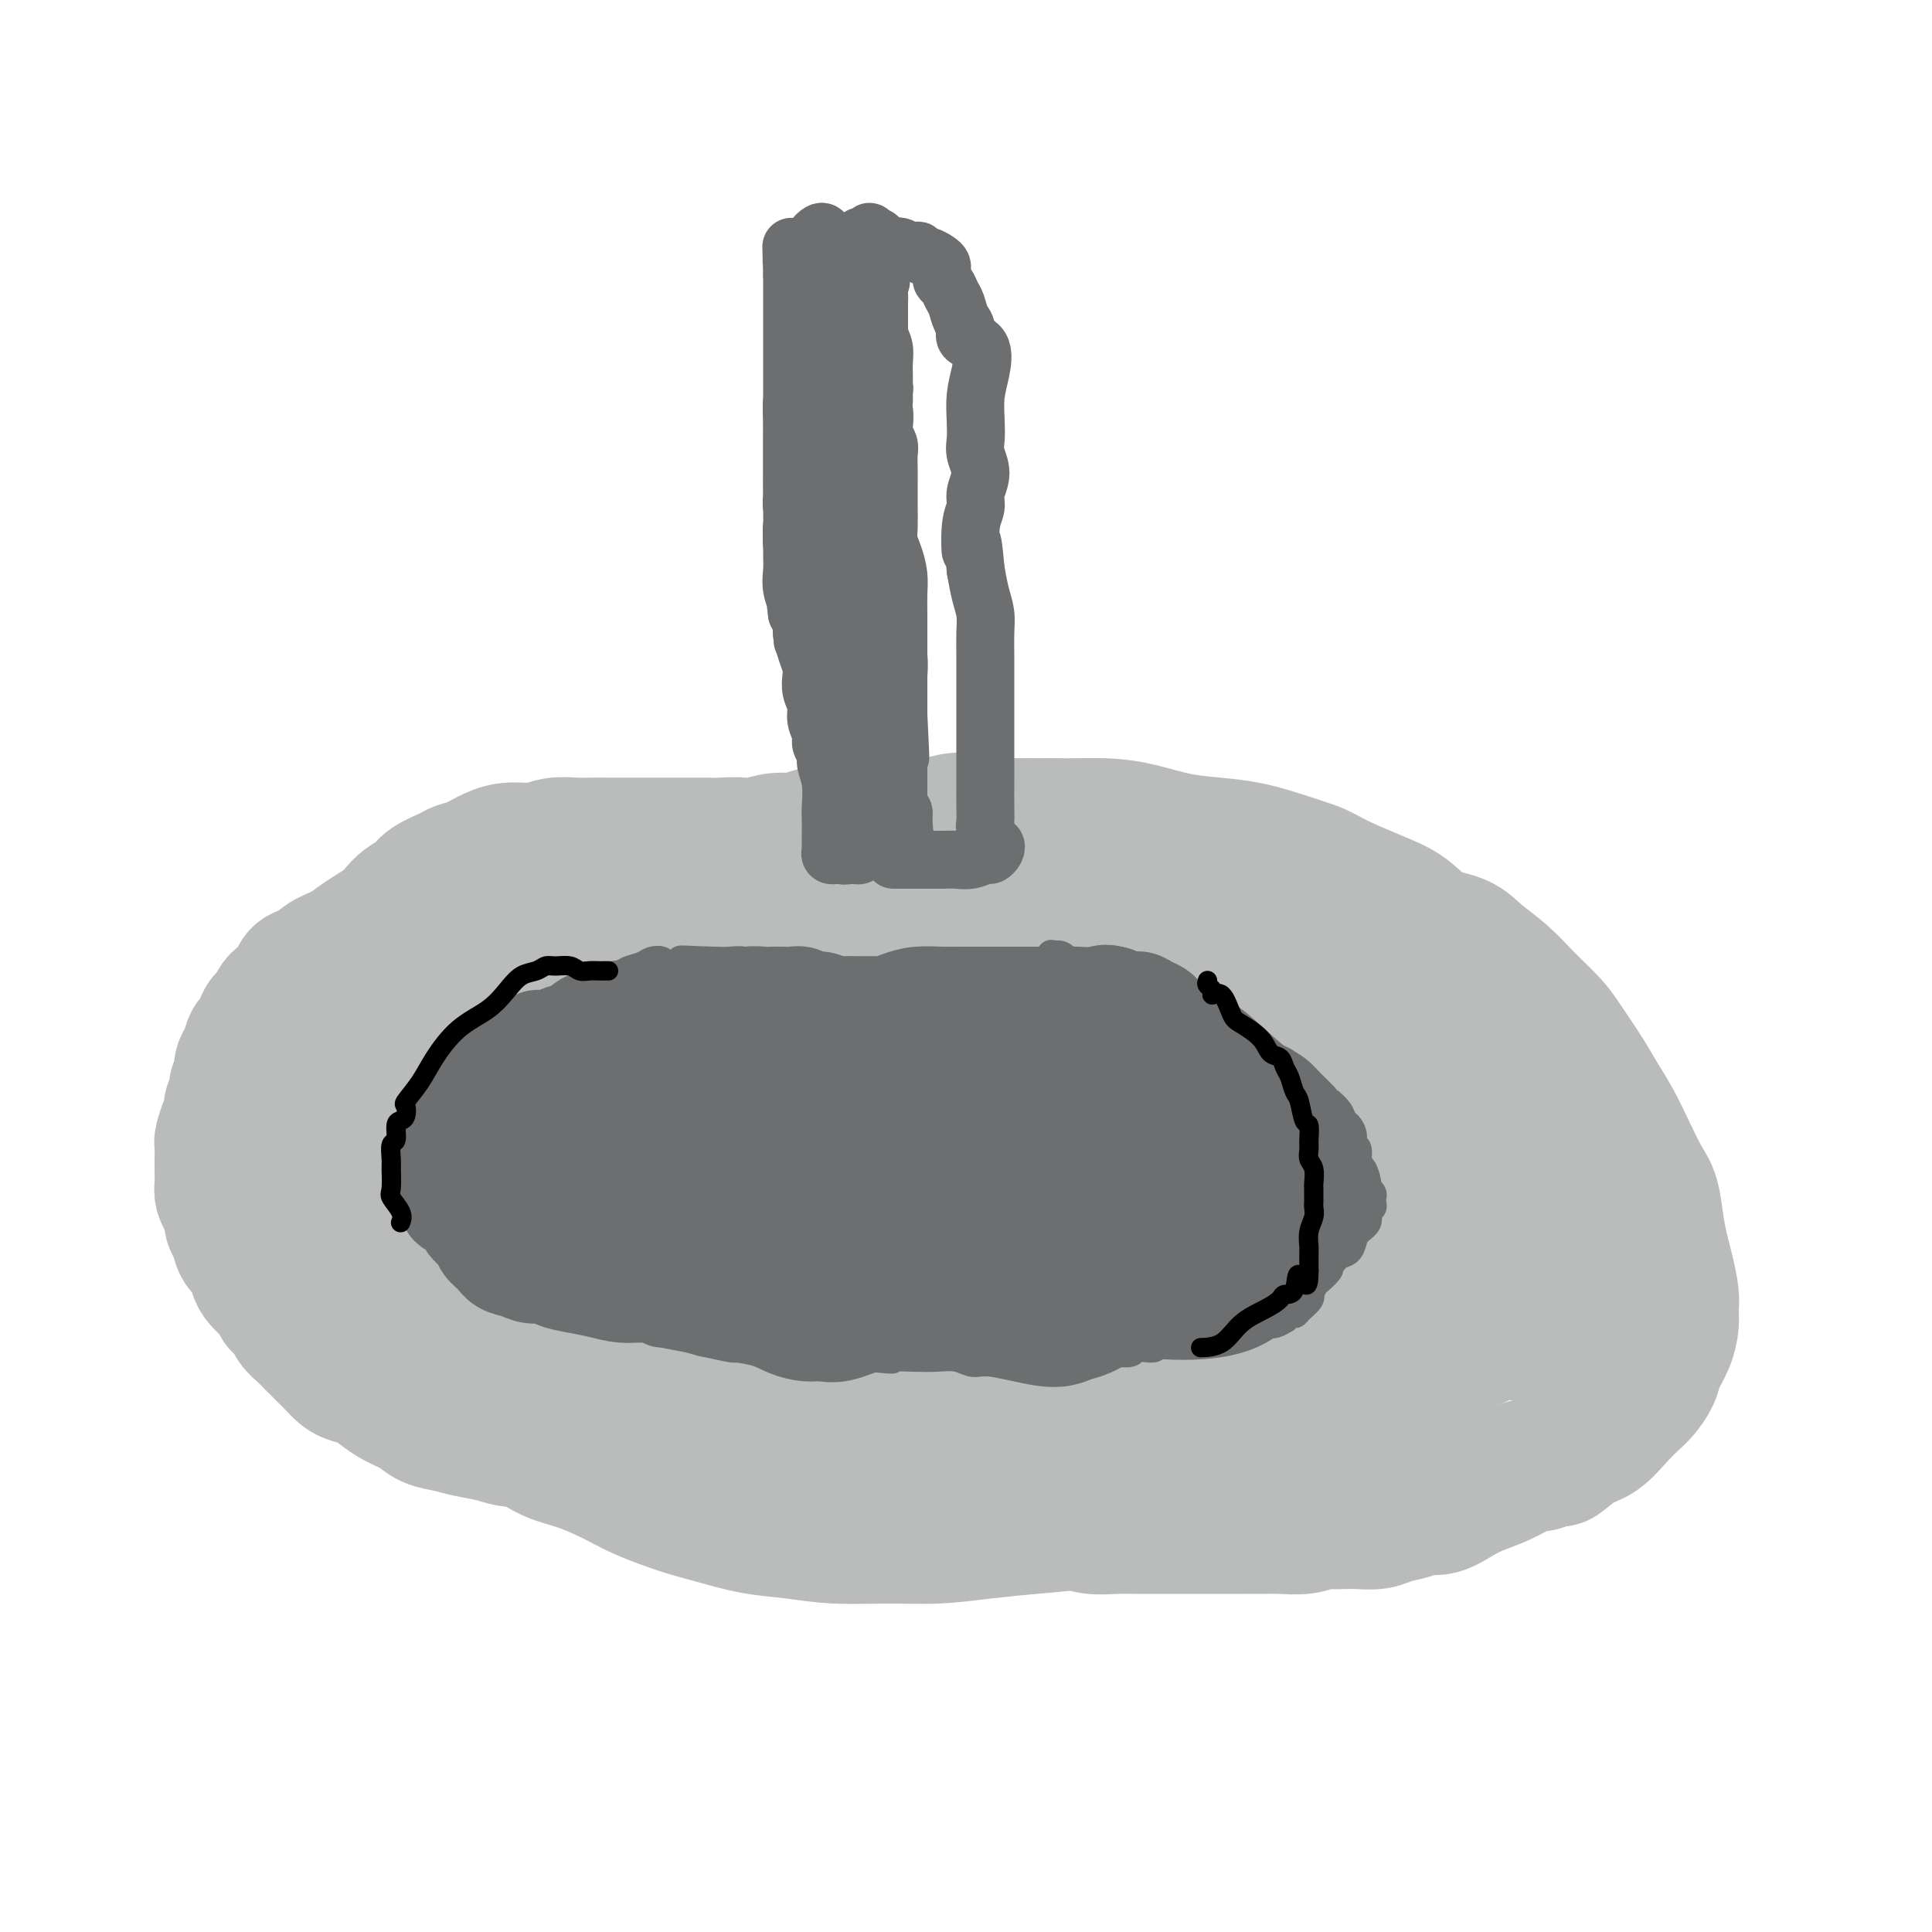 <svg viewBox='0 0 400 400' version='1.1' xmlns='http://www.w3.org/2000/svg' xmlns:xlink='http://www.w3.org/1999/xlink'><g fill='none' stroke='#BABBBB' stroke-width='28' stroke-linecap='round' stroke-linejoin='round'><path d='M250,193c-0.810,-0.001 -1.621,-0.002 -2,0c-0.379,0.002 -0.327,0.008 -1,0c-0.673,-0.008 -2.070,-0.031 -3,0c-0.930,0.031 -1.392,0.114 -2,0c-0.608,-0.114 -1.361,-0.427 -2,-1c-0.639,-0.573 -1.165,-1.406 -2,-2c-0.835,-0.594 -1.979,-0.950 -3,-1c-1.021,-0.050 -1.920,0.204 -3,0c-1.080,-0.204 -2.342,-0.866 -4,-1c-1.658,-0.134 -3.711,0.262 -5,0c-1.289,-0.262 -1.815,-1.180 -3,-2c-1.185,-0.820 -3.028,-1.541 -5,-2c-1.972,-0.459 -4.074,-0.656 -6,-1c-1.926,-0.344 -3.675,-0.834 -6,-1c-2.325,-0.166 -5.227,-0.007 -8,0c-2.773,0.007 -5.419,-0.138 -8,0c-2.581,0.138 -5.099,0.561 -8,1c-2.901,0.439 -6.184,0.895 -9,1c-2.816,0.105 -5.163,-0.142 -8,0c-2.837,0.142 -6.162,0.674 -9,1c-2.838,0.326 -5.188,0.447 -8,1c-2.812,0.553 -6.087,1.537 -9,2c-2.913,0.463 -5.463,0.405 -8,1c-2.537,0.595 -5.061,1.842 -8,3c-2.939,1.158 -6.292,2.226 -9,3c-2.708,0.774 -4.772,1.252 -7,2c-2.228,0.748 -4.619,1.764 -7,3c-2.381,1.236 -4.752,2.692 -7,4c-2.248,1.308 -4.375,2.467 -6,4c-1.625,1.533 -2.750,3.438 -4,5c-1.250,1.562 -2.625,2.781 -4,4'/><path d='M76,217c-3.589,2.826 -2.060,1.393 -2,2c0.060,0.607 -1.347,3.256 -2,5c-0.653,1.744 -0.551,2.583 -1,4c-0.449,1.417 -1.449,3.411 -2,5c-0.551,1.589 -0.654,2.774 -1,4c-0.346,1.226 -0.936,2.494 -1,4c-0.064,1.506 0.397,3.249 1,5c0.603,1.751 1.346,3.508 2,5c0.654,1.492 1.217,2.718 2,4c0.783,1.282 1.786,2.618 3,4c1.214,1.382 2.639,2.809 4,4c1.361,1.191 2.659,2.146 4,3c1.341,0.854 2.727,1.606 5,2c2.273,0.394 5.434,0.429 8,1c2.566,0.571 4.536,1.676 7,2c2.464,0.324 5.423,-0.134 8,0c2.577,0.134 4.774,0.861 7,1c2.226,0.139 4.483,-0.310 7,0c2.517,0.310 5.293,1.378 8,2c2.707,0.622 5.343,0.796 8,1c2.657,0.204 5.335,0.437 8,1c2.665,0.563 5.318,1.458 8,2c2.682,0.542 5.395,0.733 8,1c2.605,0.267 5.103,0.610 8,1c2.897,0.390 6.195,0.825 9,1c2.805,0.175 5.119,0.088 8,0c2.881,-0.088 6.330,-0.178 9,0c2.670,0.178 4.561,0.625 7,1c2.439,0.375 5.426,0.678 8,1c2.574,0.322 4.735,0.663 7,1c2.265,0.337 4.632,0.668 7,1'/><path d='M228,285c23.867,2.940 11.036,0.788 8,0c-3.036,-0.788 3.723,-0.214 8,0c4.277,0.214 6.071,0.069 8,0c1.929,-0.069 3.993,-0.062 6,0c2.007,0.062 3.957,0.178 6,0c2.043,-0.178 4.178,-0.651 6,-1c1.822,-0.349 3.331,-0.576 5,-1c1.669,-0.424 3.497,-1.046 5,-2c1.503,-0.954 2.683,-2.239 4,-3c1.317,-0.761 2.773,-0.997 4,-2c1.227,-1.003 2.224,-2.775 3,-4c0.776,-1.225 1.329,-1.905 2,-3c0.671,-1.095 1.459,-2.604 2,-4c0.541,-1.396 0.836,-2.679 1,-4c0.164,-1.321 0.196,-2.679 0,-4c-0.196,-1.321 -0.619,-2.604 -1,-4c-0.381,-1.396 -0.719,-2.905 -1,-5c-0.281,-2.095 -0.504,-4.776 -1,-7c-0.496,-2.224 -1.263,-3.990 -2,-6c-0.737,-2.010 -1.442,-4.262 -2,-6c-0.558,-1.738 -0.969,-2.962 -2,-5c-1.031,-2.038 -2.683,-4.891 -4,-7c-1.317,-2.109 -2.301,-3.474 -4,-5c-1.699,-1.526 -4.115,-3.211 -6,-5c-1.885,-1.789 -3.239,-3.680 -5,-5c-1.761,-1.320 -3.929,-2.068 -6,-3c-2.071,-0.932 -4.047,-2.048 -6,-3c-1.953,-0.952 -3.884,-1.740 -6,-3c-2.116,-1.260 -4.416,-2.993 -7,-4c-2.584,-1.007 -5.453,-1.288 -8,-2c-2.547,-0.712 -4.774,-1.856 -7,-3'/><path d='M228,184c-7.695,-2.739 -6.932,-0.588 -8,0c-1.068,0.588 -3.965,-0.389 -7,-1c-3.035,-0.611 -6.206,-0.856 -9,-1c-2.794,-0.144 -5.210,-0.185 -8,0c-2.790,0.185 -5.955,0.597 -9,1c-3.045,0.403 -5.971,0.797 -9,1c-3.029,0.203 -6.162,0.213 -9,1c-2.838,0.787 -5.380,2.350 -8,3c-2.620,0.650 -5.318,0.387 -8,1c-2.682,0.613 -5.350,2.104 -8,3c-2.650,0.896 -5.283,1.198 -8,2c-2.717,0.802 -5.517,2.104 -8,3c-2.483,0.896 -4.648,1.387 -7,2c-2.352,0.613 -4.891,1.347 -7,2c-2.109,0.653 -3.790,1.225 -6,2c-2.210,0.775 -4.951,1.755 -7,3c-2.049,1.245 -3.406,2.756 -5,4c-1.594,1.244 -3.424,2.222 -5,3c-1.576,0.778 -2.898,1.355 -4,2c-1.102,0.645 -1.984,1.358 -3,2c-1.016,0.642 -2.166,1.214 -3,2c-0.834,0.786 -1.352,1.786 -2,3c-0.648,1.214 -1.427,2.640 -2,4c-0.573,1.360 -0.940,2.652 -1,4c-0.060,1.348 0.186,2.752 0,4c-0.186,1.248 -0.806,2.342 -1,4c-0.194,1.658 0.036,3.881 0,6c-0.036,2.119 -0.340,4.135 0,6c0.340,1.865 1.322,3.579 2,5c0.678,1.421 1.051,2.549 2,4c0.949,1.451 2.475,3.226 4,5'/><path d='M84,264c1.853,3.084 2.487,3.796 4,5c1.513,1.204 3.907,2.902 6,4c2.093,1.098 3.885,1.596 6,3c2.115,1.404 4.554,3.714 7,5c2.446,1.286 4.899,1.548 8,2c3.101,0.452 6.851,1.094 10,2c3.149,0.906 5.697,2.075 9,3c3.303,0.925 7.361,1.607 11,2c3.639,0.393 6.858,0.498 10,1c3.142,0.502 6.207,1.402 10,2c3.793,0.598 8.314,0.896 12,1c3.686,0.104 6.537,0.015 10,0c3.463,-0.015 7.538,0.043 11,0c3.462,-0.043 6.310,-0.186 10,0c3.690,0.186 8.221,0.700 12,0c3.779,-0.700 6.806,-2.615 10,-4c3.194,-1.385 6.556,-2.239 10,-3c3.444,-0.761 6.970,-1.427 10,-3c3.030,-1.573 5.564,-4.051 8,-6c2.436,-1.949 4.772,-3.369 7,-5c2.228,-1.631 4.347,-3.474 6,-5c1.653,-1.526 2.841,-2.736 4,-5c1.159,-2.264 2.288,-5.583 3,-8c0.712,-2.417 1.006,-3.932 1,-6c-0.006,-2.068 -0.313,-4.689 -1,-7c-0.687,-2.311 -1.754,-4.311 -3,-6c-1.246,-1.689 -2.671,-3.066 -4,-5c-1.329,-1.934 -2.562,-4.426 -5,-7c-2.438,-2.574 -6.079,-5.232 -9,-7c-2.921,-1.768 -5.120,-2.648 -8,-4c-2.880,-1.352 -6.440,-3.176 -10,-5'/><path d='M239,208c-6.321,-3.241 -8.622,-3.344 -12,-4c-3.378,-0.656 -7.831,-1.864 -12,-3c-4.169,-1.136 -8.053,-2.200 -12,-3c-3.947,-0.800 -7.957,-1.337 -12,-2c-4.043,-0.663 -8.117,-1.454 -12,-2c-3.883,-0.546 -7.573,-0.849 -11,-1c-3.427,-0.151 -6.589,-0.150 -10,0c-3.411,0.150 -7.070,0.450 -10,1c-2.930,0.550 -5.130,1.351 -8,2c-2.870,0.649 -6.409,1.145 -9,2c-2.591,0.855 -4.233,2.070 -7,4c-2.767,1.930 -6.659,4.576 -9,7c-2.341,2.424 -3.130,4.624 -4,7c-0.870,2.376 -1.822,4.926 -2,8c-0.178,3.074 0.417,6.672 1,10c0.583,3.328 1.156,6.385 2,10c0.844,3.615 1.961,7.788 4,11c2.039,3.212 5.001,5.461 8,8c2.999,2.539 6.035,5.366 10,7c3.965,1.634 8.859,2.075 14,3c5.141,0.925 10.530,2.332 17,3c6.470,0.668 14.023,0.595 21,0c6.977,-0.595 13.379,-1.712 20,-3c6.621,-1.288 13.462,-2.748 20,-5c6.538,-2.252 12.773,-5.298 18,-8c5.227,-2.702 9.444,-5.061 13,-7c3.556,-1.939 6.450,-3.459 8,-5c1.550,-1.541 1.756,-3.104 0,-5c-1.756,-1.896 -5.473,-4.126 -10,-7c-4.527,-2.874 -9.865,-6.393 -17,-10c-7.135,-3.607 -16.068,-7.304 -25,-11'/><path d='M213,215c-10.878,-4.387 -17.072,-4.853 -24,-6c-6.928,-1.147 -14.590,-2.974 -22,-3c-7.410,-0.026 -14.569,1.751 -21,4c-6.431,2.249 -12.134,4.971 -18,9c-5.866,4.029 -11.894,9.365 -17,14c-5.106,4.635 -9.291,8.569 -12,13c-2.709,4.431 -3.941,9.359 -4,13c-0.059,3.641 1.056,5.993 4,9c2.944,3.007 7.717,6.667 13,10c5.283,3.333 11.077,6.339 17,8c5.923,1.661 11.976,1.975 18,1c6.024,-0.975 12.020,-3.241 18,-6c5.980,-2.759 11.944,-6.012 17,-10c5.056,-3.988 9.203,-8.711 12,-13c2.797,-4.289 4.244,-8.145 4,-12c-0.244,-3.855 -2.178,-7.709 -5,-11c-2.822,-3.291 -6.530,-6.018 -12,-9c-5.470,-2.982 -12.701,-6.218 -20,-8c-7.299,-1.782 -14.666,-2.110 -22,-2c-7.334,0.110 -14.634,0.657 -21,2c-6.366,1.343 -11.797,3.483 -16,6c-4.203,2.517 -7.179,5.413 -9,9c-1.821,3.587 -2.489,7.867 -1,13c1.489,5.133 5.135,11.120 10,17c4.865,5.880 10.948,11.653 17,15c6.052,3.347 12.072,4.269 18,3c5.928,-1.269 11.765,-4.730 17,-8c5.235,-3.270 9.867,-6.351 14,-10c4.133,-3.649 7.767,-7.867 9,-12c1.233,-4.133 0.067,-8.181 -4,-12c-4.067,-3.819 -11.033,-7.410 -18,-11'/><path d='M155,228c-7.589,-3.703 -17.562,-7.462 -27,-10c-9.438,-2.538 -18.342,-3.855 -25,-3c-6.658,0.855 -11.069,3.882 -15,9c-3.931,5.118 -7.383,12.326 -8,21c-0.617,8.674 1.600,18.813 5,27c3.400,8.187 7.983,14.420 13,18c5.017,3.580 10.466,4.506 16,4c5.534,-0.506 11.151,-2.446 16,-4c4.849,-1.554 8.929,-2.724 12,-5c3.071,-2.276 5.132,-5.660 6,-9c0.868,-3.340 0.542,-6.635 -2,-11c-2.542,-4.365 -7.301,-9.798 -13,-15c-5.699,-5.202 -12.338,-10.173 -18,-13c-5.662,-2.827 -10.348,-3.510 -14,-2c-3.652,1.510 -6.270,5.212 -8,9c-1.730,3.788 -2.571,7.662 -2,11c0.571,3.338 2.555,6.140 6,9c3.445,2.860 8.351,5.778 14,9c5.649,3.222 12.042,6.749 19,9c6.958,2.251 14.482,3.225 21,2c6.518,-1.225 12.030,-4.649 17,-8c4.970,-3.351 9.399,-6.627 12,-11c2.601,-4.373 3.373,-9.841 2,-14c-1.373,-4.159 -4.891,-7.008 -10,-10c-5.109,-2.992 -11.809,-6.127 -19,-10c-7.191,-3.873 -14.874,-8.483 -20,-10c-5.126,-1.517 -7.694,0.060 -10,3c-2.306,2.940 -4.350,7.242 -5,13c-0.650,5.758 0.094,12.973 2,19c1.906,6.027 4.973,10.865 10,15c5.027,4.135 12.013,7.568 19,11'/><path d='M149,282c7.418,2.512 16.464,3.291 24,3c7.536,-0.291 13.564,-1.651 18,-4c4.436,-2.349 7.281,-5.686 9,-8c1.719,-2.314 2.313,-3.604 2,-6c-0.313,-2.396 -1.532,-5.899 -5,-9c-3.468,-3.101 -9.184,-5.801 -17,-9c-7.816,-3.199 -17.733,-6.899 -26,-9c-8.267,-2.101 -14.884,-2.605 -19,-1c-4.116,1.605 -5.731,5.318 -7,9c-1.269,3.682 -2.191,7.332 0,11c2.191,3.668 7.496,7.354 14,12c6.504,4.646 14.206,10.253 23,14c8.794,3.747 18.678,5.635 27,6c8.322,0.365 15.082,-0.794 21,-3c5.918,-2.206 10.995,-5.461 15,-9c4.005,-3.539 6.939,-7.363 8,-11c1.061,-3.637 0.249,-7.088 -2,-11c-2.249,-3.912 -5.933,-8.286 -12,-14c-6.067,-5.714 -14.515,-12.767 -23,-18c-8.485,-5.233 -17.006,-8.646 -23,-10c-5.994,-1.354 -9.460,-0.648 -12,2c-2.540,2.648 -4.152,7.238 -5,11c-0.848,3.762 -0.930,6.697 1,11c1.930,4.303 5.872,9.972 13,15c7.128,5.028 17.441,9.413 27,11c9.559,1.587 18.364,0.377 26,-2c7.636,-2.377 14.101,-5.922 18,-8c3.899,-2.078 5.231,-2.691 5,-4c-0.231,-1.309 -2.024,-3.314 -5,-6c-2.976,-2.686 -7.136,-6.053 -14,-10c-6.864,-3.947 -16.432,-8.473 -26,-13'/><path d='M204,222c-9.266,-3.659 -19.431,-6.307 -25,-7c-5.569,-0.693 -6.543,0.569 -7,4c-0.457,3.431 -0.397,9.032 1,14c1.397,4.968 4.131,9.303 8,14c3.869,4.697 8.873,9.757 14,14c5.127,4.243 10.377,7.669 15,9c4.623,1.331 8.618,0.568 12,0c3.382,-0.568 6.149,-0.943 8,-2c1.851,-1.057 2.785,-2.798 2,-5c-0.785,-2.202 -3.289,-4.864 -7,-8c-3.711,-3.136 -8.628,-6.746 -18,-11c-9.372,-4.254 -23.199,-9.153 -34,-11c-10.801,-1.847 -18.577,-0.642 -23,2c-4.423,2.642 -5.492,6.723 -6,11c-0.508,4.277 -0.456,8.751 2,13c2.456,4.249 7.316,8.272 14,13c6.684,4.728 15.194,10.162 23,13c7.806,2.838 14.909,3.082 21,2c6.091,-1.082 11.169,-3.489 15,-6c3.831,-2.511 6.416,-5.127 8,-7c1.584,-1.873 2.169,-3.003 2,-4c-0.169,-0.997 -1.092,-1.860 -4,-4c-2.908,-2.140 -7.803,-5.556 -15,-9c-7.197,-3.444 -16.698,-6.915 -25,-9c-8.302,-2.085 -15.406,-2.785 -22,-3c-6.594,-0.215 -12.680,0.056 -17,1c-4.320,0.944 -6.876,2.562 -9,4c-2.124,1.438 -3.817,2.695 -4,4c-0.183,1.305 1.143,2.659 4,5c2.857,2.341 7.245,5.669 13,8c5.755,2.331 12.878,3.666 20,5'/><path d='M170,272c7.456,1.128 16.097,1.448 24,1c7.903,-0.448 15.069,-1.663 20,-3c4.931,-1.337 7.626,-2.798 10,-5c2.374,-2.202 4.427,-5.147 5,-8c0.573,-2.853 -0.334,-5.613 -2,-9c-1.666,-3.387 -4.091,-7.402 -8,-11c-3.909,-3.598 -9.300,-6.781 -15,-10c-5.700,-3.219 -11.707,-6.475 -16,-8c-4.293,-1.525 -6.872,-1.320 -10,-1c-3.128,0.320 -6.806,0.756 -10,1c-3.194,0.244 -5.903,0.296 -9,0c-3.097,-0.296 -6.581,-0.942 -9,-1c-2.419,-0.058 -3.774,0.471 -5,1c-1.226,0.529 -2.325,1.057 -3,2c-0.675,0.943 -0.927,2.302 -1,3c-0.073,0.698 0.033,0.737 0,1c-0.033,0.263 -0.205,0.751 0,1c0.205,0.249 0.786,0.259 1,0c0.214,-0.259 0.061,-0.788 0,-1c-0.061,-0.212 -0.031,-0.106 0,0'/><path d='M261,218c0.089,-0.238 0.177,-0.477 0,-1c-0.177,-0.523 -0.620,-1.332 -1,-2c-0.380,-0.668 -0.697,-1.197 -1,-2c-0.303,-0.803 -0.592,-1.880 -1,-3c-0.408,-1.120 -0.934,-2.284 -1,-4c-0.066,-1.716 0.328,-3.986 0,-6c-0.328,-2.014 -1.377,-3.774 -2,-5c-0.623,-1.226 -0.821,-1.917 -2,-3c-1.179,-1.083 -3.340,-2.556 -5,-4c-1.660,-1.444 -2.820,-2.857 -4,-4c-1.180,-1.143 -2.381,-2.015 -4,-3c-1.619,-0.985 -3.657,-2.082 -5,-3c-1.343,-0.918 -1.990,-1.658 -3,-2c-1.010,-0.342 -2.382,-0.288 -4,-1c-1.618,-0.712 -3.483,-2.190 -5,-3c-1.517,-0.810 -2.688,-0.953 -4,-1c-1.312,-0.047 -2.766,0.000 -4,0c-1.234,-0.000 -2.248,-0.049 -4,0c-1.752,0.049 -4.243,0.195 -6,0c-1.757,-0.195 -2.780,-0.731 -4,-1c-1.220,-0.269 -2.636,-0.269 -4,0c-1.364,0.269 -2.675,0.808 -4,1c-1.325,0.192 -2.663,0.037 -4,0c-1.337,-0.037 -2.672,0.045 -4,0c-1.328,-0.045 -2.647,-0.218 -4,0c-1.353,0.218 -2.738,0.828 -4,1c-1.262,0.172 -2.399,-0.095 -4,0c-1.601,0.095 -3.666,0.551 -5,1c-1.334,0.449 -1.936,0.890 -3,1c-1.064,0.110 -2.590,-0.111 -4,0c-1.410,0.111 -2.705,0.556 -4,1'/><path d='M157,175c-6.886,0.774 -4.102,0.207 -4,0c0.102,-0.207 -2.478,-0.056 -4,0c-1.522,0.056 -1.985,0.015 -3,0c-1.015,-0.015 -2.581,-0.004 -4,0c-1.419,0.004 -2.691,0.001 -4,0c-1.309,-0.001 -2.656,0.000 -4,0c-1.344,-0.000 -2.684,-0.001 -4,0c-1.316,0.001 -2.609,0.004 -4,0c-1.391,-0.004 -2.882,-0.016 -4,0c-1.118,0.016 -1.863,0.059 -3,0c-1.137,-0.059 -2.667,-0.219 -4,0c-1.333,0.219 -2.469,0.818 -4,1c-1.531,0.182 -3.458,-0.054 -5,0c-1.542,0.054 -2.700,0.399 -4,1c-1.300,0.601 -2.742,1.459 -4,2c-1.258,0.541 -2.333,0.764 -3,1c-0.667,0.236 -0.927,0.486 -2,1c-1.073,0.514 -2.958,1.292 -4,2c-1.042,0.708 -1.241,1.344 -2,2c-0.759,0.656 -2.079,1.330 -3,2c-0.921,0.670 -1.441,1.334 -2,2c-0.559,0.666 -1.155,1.333 -2,2c-0.845,0.667 -1.940,1.335 -3,2c-1.060,0.665 -2.085,1.328 -3,2c-0.915,0.672 -1.721,1.353 -3,2c-1.279,0.647 -3.033,1.262 -4,2c-0.967,0.738 -1.149,1.601 -2,2c-0.851,0.399 -2.373,0.334 -3,1c-0.627,0.666 -0.361,2.064 -1,3c-0.639,0.936 -2.183,1.410 -3,2c-0.817,0.590 -0.909,1.295 -1,2'/><path d='M57,209c-0.952,1.560 -0.833,1.960 -1,2c-0.167,0.040 -0.622,-0.280 -1,0c-0.378,0.280 -0.680,1.162 -1,2c-0.320,0.838 -0.659,1.633 -1,2c-0.341,0.367 -0.684,0.306 -1,1c-0.316,0.694 -0.606,2.144 -1,3c-0.394,0.856 -0.894,1.118 -1,2c-0.106,0.882 0.182,2.383 0,3c-0.182,0.617 -0.834,0.350 -1,1c-0.166,0.650 0.152,2.216 0,3c-0.152,0.784 -0.776,0.785 -1,1c-0.224,0.215 -0.050,0.643 0,1c0.050,0.357 -0.025,0.643 0,1c0.025,0.357 0.150,0.785 0,1c-0.150,0.215 -0.576,0.216 -1,1c-0.424,0.784 -0.845,2.349 -1,3c-0.155,0.651 -0.042,0.387 0,1c0.042,0.613 0.014,2.104 0,3c-0.014,0.896 -0.014,1.199 0,2c0.014,0.801 0.041,2.102 0,3c-0.041,0.898 -0.151,1.394 0,2c0.151,0.606 0.564,1.321 1,2c0.436,0.679 0.894,1.322 1,2c0.106,0.678 -0.140,1.393 0,2c0.140,0.607 0.666,1.107 1,2c0.334,0.893 0.474,2.179 1,3c0.526,0.821 1.436,1.176 2,2c0.564,0.824 0.780,2.118 1,3c0.220,0.882 0.444,1.353 1,2c0.556,0.647 1.445,1.471 2,2c0.555,0.529 0.778,0.765 1,1'/><path d='M57,268c1.507,2.678 0.774,1.872 1,2c0.226,0.128 1.411,1.189 2,2c0.589,0.811 0.580,1.372 1,2c0.420,0.628 1.267,1.324 2,2c0.733,0.676 1.350,1.333 2,2c0.650,0.667 1.332,1.344 2,2c0.668,0.656 1.323,1.292 2,2c0.677,0.708 1.376,1.488 2,2c0.624,0.512 1.171,0.756 2,1c0.829,0.244 1.939,0.489 3,1c1.061,0.511 2.072,1.289 3,2c0.928,0.711 1.772,1.356 3,2c1.228,0.644 2.839,1.285 4,2c1.161,0.715 1.873,1.502 3,2c1.127,0.498 2.668,0.708 4,1c1.332,0.292 2.454,0.667 4,1c1.546,0.333 3.514,0.624 5,1c1.486,0.376 2.489,0.836 4,1c1.511,0.164 3.531,0.033 5,0c1.469,-0.033 2.386,0.032 4,0c1.614,-0.032 3.925,-0.162 6,0c2.075,0.162 3.915,0.617 6,1c2.085,0.383 4.414,0.693 6,1c1.586,0.307 2.429,0.610 4,1c1.571,0.390 3.871,0.868 6,1c2.129,0.132 4.086,-0.080 6,0c1.914,0.080 3.786,0.452 6,1c2.214,0.548 4.769,1.270 7,2c2.231,0.730 4.139,1.466 6,2c1.861,0.534 3.675,0.867 6,1c2.325,0.133 5.163,0.067 8,0'/><path d='M182,308c15.172,2.488 6.602,1.709 5,2c-1.602,0.291 3.764,1.651 7,2c3.236,0.349 4.343,-0.314 6,0c1.657,0.314 3.863,1.605 6,2c2.137,0.395 4.206,-0.104 6,0c1.794,0.104 3.314,0.813 5,1c1.686,0.187 3.537,-0.146 5,0c1.463,0.146 2.536,0.771 4,1c1.464,0.229 3.318,0.061 5,0c1.682,-0.061 3.191,-0.016 5,0c1.809,0.016 3.919,0.004 6,0c2.081,-0.004 4.134,-0.001 6,0c1.866,0.001 3.546,0.001 5,0c1.454,-0.001 2.683,-0.004 4,0c1.317,0.004 2.722,0.015 4,0c1.278,-0.015 2.429,-0.057 4,0c1.571,0.057 3.564,0.211 5,0c1.436,-0.211 2.317,-0.788 3,-1c0.683,-0.212 1.168,-0.060 2,0c0.832,0.060 2.011,0.027 3,0c0.989,-0.027 1.787,-0.050 3,0c1.213,0.050 2.841,0.173 4,0c1.159,-0.173 1.850,-0.641 3,-1c1.150,-0.359 2.760,-0.610 4,-1c1.240,-0.390 2.109,-0.919 3,-1c0.891,-0.081 1.802,0.287 3,0c1.198,-0.287 2.683,-1.229 4,-2c1.317,-0.771 2.466,-1.372 4,-2c1.534,-0.628 3.451,-1.285 5,-2c1.549,-0.715 2.728,-1.490 4,-2c1.272,-0.510 2.636,-0.755 4,-1'/><path d='M319,303c3.963,-1.455 3.369,-0.592 4,-1c0.631,-0.408 2.486,-2.086 4,-3c1.514,-0.914 2.686,-1.063 4,-2c1.314,-0.937 2.771,-2.662 4,-4c1.229,-1.338 2.231,-2.290 3,-3c0.769,-0.710 1.306,-1.180 2,-2c0.694,-0.820 1.545,-1.991 2,-3c0.455,-1.009 0.515,-1.857 1,-3c0.485,-1.143 1.395,-2.581 2,-4c0.605,-1.419 0.905,-2.819 1,-4c0.095,-1.181 -0.016,-2.144 0,-3c0.016,-0.856 0.160,-1.604 0,-3c-0.160,-1.396 -0.622,-3.438 -1,-5c-0.378,-1.562 -0.670,-2.643 -1,-4c-0.330,-1.357 -0.696,-2.991 -1,-5c-0.304,-2.009 -0.546,-4.392 -1,-6c-0.454,-1.608 -1.121,-2.441 -2,-4c-0.879,-1.559 -1.972,-3.845 -3,-6c-1.028,-2.155 -1.992,-4.178 -3,-6c-1.008,-1.822 -2.061,-3.441 -3,-5c-0.939,-1.559 -1.765,-3.056 -3,-5c-1.235,-1.944 -2.879,-4.333 -4,-6c-1.121,-1.667 -1.718,-2.611 -3,-4c-1.282,-1.389 -3.248,-3.224 -5,-5c-1.752,-1.776 -3.289,-3.494 -5,-5c-1.711,-1.506 -3.596,-2.801 -5,-4c-1.404,-1.199 -2.326,-2.302 -4,-3c-1.674,-0.698 -4.098,-0.991 -6,-2c-1.902,-1.009 -3.281,-2.733 -5,-4c-1.719,-1.267 -3.777,-2.076 -6,-3c-2.223,-0.924 -4.612,-1.962 -7,-3'/><path d='M278,183c-4.798,-2.443 -4.794,-2.552 -6,-3c-1.206,-0.448 -3.622,-1.237 -6,-2c-2.378,-0.763 -4.716,-1.501 -7,-2c-2.284,-0.499 -4.513,-0.761 -7,-1c-2.487,-0.239 -5.233,-0.456 -8,-1c-2.767,-0.544 -5.557,-1.413 -8,-2c-2.443,-0.587 -4.539,-0.890 -7,-1c-2.461,-0.110 -5.287,-0.026 -8,0c-2.713,0.026 -5.312,-0.004 -8,0c-2.688,0.004 -5.466,0.043 -8,0c-2.534,-0.043 -4.826,-0.166 -7,0c-2.174,0.166 -4.232,0.622 -7,1c-2.768,0.378 -6.248,0.679 -9,1c-2.752,0.321 -4.776,0.664 -7,1c-2.224,0.336 -4.650,0.667 -7,1c-2.350,0.333 -4.626,0.668 -7,1c-2.374,0.332 -4.847,0.663 -7,1c-2.153,0.337 -3.984,0.682 -6,1c-2.016,0.318 -4.215,0.609 -6,1c-1.785,0.391 -3.156,0.882 -5,1c-1.844,0.118 -4.162,-0.138 -6,0c-1.838,0.138 -3.197,0.669 -5,1c-1.803,0.331 -4.049,0.462 -6,1c-1.951,0.538 -3.605,1.484 -5,2c-1.395,0.516 -2.529,0.604 -4,1c-1.471,0.396 -3.279,1.102 -5,2c-1.721,0.898 -3.356,1.989 -5,3c-1.644,1.011 -3.296,1.941 -5,3c-1.704,1.059 -3.459,2.247 -5,3c-1.541,0.753 -2.869,1.072 -4,2c-1.131,0.928 -2.066,2.464 -3,4'/><path d='M84,202c-6.182,3.423 -3.638,1.981 -3,2c0.638,0.019 -0.631,1.499 -2,3c-1.369,1.501 -2.839,3.022 -4,4c-1.161,0.978 -2.013,1.413 -3,2c-0.987,0.587 -2.110,1.325 -3,2c-0.890,0.675 -1.548,1.286 -2,2c-0.452,0.714 -0.698,1.530 -1,2c-0.302,0.470 -0.658,0.594 -1,1c-0.342,0.406 -0.668,1.095 -1,2c-0.332,0.905 -0.670,2.028 -1,3c-0.330,0.972 -0.653,1.795 -1,3c-0.347,1.205 -0.720,2.792 -1,4c-0.280,1.208 -0.467,2.038 -1,3c-0.533,0.962 -1.411,2.055 -2,3c-0.589,0.945 -0.887,1.742 -1,3c-0.113,1.258 -0.039,2.977 0,4c0.039,1.023 0.043,1.351 0,2c-0.043,0.649 -0.132,1.619 0,2c0.132,0.381 0.487,0.174 1,1c0.513,0.826 1.186,2.685 2,4c0.814,1.315 1.769,2.085 2,3c0.231,0.915 -0.264,1.976 0,3c0.264,1.024 1.285,2.010 2,3c0.715,0.990 1.124,1.983 2,3c0.876,1.017 2.218,2.057 3,3c0.782,0.943 1.002,1.787 2,3c0.998,1.213 2.773,2.795 4,4c1.227,1.205 1.906,2.034 3,3c1.094,0.966 2.602,2.068 4,3c1.398,0.932 2.685,1.695 4,3c1.315,1.305 2.657,3.153 4,5'/><path d='M90,290c4.861,4.231 5.014,2.809 6,3c0.986,0.191 2.804,1.993 5,3c2.196,1.007 4.769,1.217 7,2c2.231,0.783 4.122,2.139 6,3c1.878,0.861 3.745,1.228 6,2c2.255,0.772 4.897,1.951 7,3c2.103,1.049 3.665,1.968 6,3c2.335,1.032 5.442,2.175 8,3c2.558,0.825 4.568,1.331 7,2c2.432,0.669 5.287,1.501 8,2c2.713,0.499 5.285,0.667 8,1c2.715,0.333 5.574,0.832 9,1c3.426,0.168 7.420,0.004 11,0c3.580,-0.004 6.747,0.150 10,0c3.253,-0.150 6.592,-0.605 10,-1c3.408,-0.395 6.883,-0.730 10,-1c3.117,-0.270 5.874,-0.474 9,-1c3.126,-0.526 6.620,-1.372 10,-2c3.380,-0.628 6.646,-1.038 10,-2c3.354,-0.962 6.797,-2.476 10,-4c3.203,-1.524 6.165,-3.056 9,-4c2.835,-0.944 5.542,-1.298 8,-2c2.458,-0.702 4.667,-1.750 7,-3c2.333,-1.250 4.792,-2.701 7,-4c2.208,-1.299 4.167,-2.446 6,-4c1.833,-1.554 3.541,-3.516 5,-5c1.459,-1.484 2.670,-2.492 4,-4c1.330,-1.508 2.779,-3.518 4,-5c1.221,-1.482 2.213,-2.438 3,-4c0.787,-1.562 1.368,-3.732 2,-6c0.632,-2.268 1.316,-4.634 2,-7'/><path d='M310,259c0.636,-3.300 0.224,-5.049 0,-7c-0.224,-1.951 -0.262,-4.103 -1,-6c-0.738,-1.897 -2.176,-3.540 -4,-5c-1.824,-1.460 -4.034,-2.736 -6,-4c-1.966,-1.264 -3.688,-2.517 -6,-4c-2.312,-1.483 -5.215,-3.196 -8,-4c-2.785,-0.804 -5.451,-0.698 -8,-1c-2.549,-0.302 -4.979,-1.013 -8,-1c-3.021,0.013 -6.633,0.749 -10,2c-3.367,1.251 -6.488,3.017 -9,5c-2.512,1.983 -4.414,4.184 -6,7c-1.586,2.816 -2.857,6.247 -3,10c-0.143,3.753 0.843,7.826 2,12c1.157,4.174 2.487,8.447 5,12c2.513,3.553 6.210,6.386 10,8c3.790,1.614 7.671,2.009 13,2c5.329,-0.009 12.104,-0.423 19,-2c6.896,-1.577 13.913,-4.319 19,-7c5.087,-2.681 8.244,-5.303 11,-8c2.756,-2.697 5.110,-5.470 6,-9c0.890,-3.530 0.316,-7.816 -1,-12c-1.316,-4.184 -3.375,-8.264 -5,-12c-1.625,-3.736 -2.815,-7.126 -5,-10c-2.185,-2.874 -5.363,-5.230 -8,-7c-2.637,-1.770 -4.732,-2.954 -7,-3c-2.268,-0.046 -4.708,1.047 -7,3c-2.292,1.953 -4.437,4.766 -6,8c-1.563,3.234 -2.543,6.887 -3,11c-0.457,4.113 -0.392,8.684 1,14c1.392,5.316 4.112,11.376 7,15c2.888,3.624 5.944,4.812 9,6'/><path d='M301,272c3.030,1.675 6.106,2.864 9,3c2.894,0.136 5.607,-0.781 8,-2c2.393,-1.219 4.465,-2.740 6,-5c1.535,-2.260 2.533,-5.260 3,-9c0.467,-3.740 0.404,-8.219 -1,-13c-1.404,-4.781 -4.148,-9.863 -7,-15c-2.852,-5.137 -5.811,-10.327 -8,-14c-2.189,-3.673 -3.606,-5.827 -5,-7c-1.394,-1.173 -2.765,-1.365 -4,-1c-1.235,0.365 -2.335,1.285 -4,4c-1.665,2.715 -3.895,7.224 -5,12c-1.105,4.776 -1.083,9.818 0,15c1.083,5.182 3.229,10.505 6,15c2.771,4.495 6.166,8.164 9,10c2.834,1.836 5.106,1.841 7,2c1.894,0.159 3.410,0.473 5,0c1.590,-0.473 3.255,-1.733 4,-3c0.745,-1.267 0.571,-2.541 0,-4c-0.571,-1.459 -1.538,-3.101 -3,-5c-1.462,-1.899 -3.420,-4.053 -5,-5c-1.580,-0.947 -2.781,-0.687 -4,0c-1.219,0.687 -2.456,1.800 -3,4c-0.544,2.200 -0.395,5.488 0,8c0.395,2.512 1.037,4.249 2,6c0.963,1.751 2.249,3.517 3,5c0.751,1.483 0.969,2.685 1,3c0.031,0.315 -0.126,-0.256 0,-1c0.126,-0.744 0.534,-1.662 0,-3c-0.534,-1.338 -2.010,-3.097 -4,-5c-1.990,-1.903 -4.495,-3.952 -7,-6'/><path d='M304,261c-3.667,-2.714 -7.333,-2.000 -10,-2c-2.667,0.000 -4.333,-0.714 -5,-1c-0.667,-0.286 -0.333,-0.143 0,0'/></g>
<g fill='none' stroke='#6D6E70' stroke-width='6' stroke-linecap='round' stroke-linejoin='round'><path d='M228,201c-0.297,-0.002 -0.595,-0.004 -1,0c-0.405,0.004 -0.918,0.015 -1,0c-0.082,-0.015 0.266,-0.057 0,0c-0.266,0.057 -1.145,0.214 -2,0c-0.855,-0.214 -1.687,-0.800 -2,-1c-0.313,-0.200 -0.106,-0.015 -1,0c-0.894,0.015 -2.890,-0.140 -4,0c-1.110,0.140 -1.336,0.574 -2,1c-0.664,0.426 -1.767,0.842 -3,1c-1.233,0.158 -2.598,0.056 -4,0c-1.402,-0.056 -2.843,-0.068 -4,0c-1.157,0.068 -2.029,0.214 -3,0c-0.971,-0.214 -2.040,-0.789 -3,-1c-0.960,-0.211 -1.812,-0.056 -3,0c-1.188,0.056 -2.712,0.015 -4,0c-1.288,-0.015 -2.340,-0.004 -3,0c-0.660,0.004 -0.928,0.001 -2,0c-1.072,-0.001 -2.948,-0.000 -4,0c-1.052,0.000 -1.282,0.000 -2,0c-0.718,-0.000 -1.926,-0.000 -3,0c-1.074,0.000 -2.016,0.001 -3,0c-0.984,-0.001 -2.010,-0.004 -3,0c-0.990,0.004 -1.945,0.016 -3,0c-1.055,-0.016 -2.211,-0.061 -3,0c-0.789,0.061 -1.211,0.226 -2,0c-0.789,-0.226 -1.943,-0.845 -3,-1c-1.057,-0.155 -2.015,0.154 -3,0c-0.985,-0.154 -1.996,-0.772 -3,-1c-1.004,-0.228 -2.001,-0.065 -3,0c-0.999,0.065 -1.999,0.033 -3,0'/><path d='M148,199c-12.795,-0.370 -4.784,-0.294 -2,0c2.784,0.294 0.341,0.807 -1,1c-1.341,0.193 -1.581,0.065 -2,0c-0.419,-0.065 -1.017,-0.067 -2,0c-0.983,0.067 -2.351,0.203 -3,0c-0.649,-0.203 -0.581,-0.744 -1,-1c-0.419,-0.256 -1.326,-0.225 -2,0c-0.674,0.225 -1.114,0.645 -2,1c-0.886,0.355 -2.218,0.644 -3,1c-0.782,0.356 -1.013,0.780 -2,1c-0.987,0.220 -2.730,0.235 -4,1c-1.270,0.765 -2.068,2.280 -3,3c-0.932,0.720 -1.999,0.645 -3,1c-1.001,0.355 -1.935,1.141 -3,2c-1.065,0.859 -2.260,1.790 -3,2c-0.740,0.210 -1.023,-0.300 -2,0c-0.977,0.300 -2.647,1.410 -4,2c-1.353,0.590 -2.391,0.661 -3,1c-0.609,0.339 -0.791,0.946 -1,1c-0.209,0.054 -0.447,-0.445 -1,0c-0.553,0.445 -1.423,1.834 -2,3c-0.577,1.166 -0.862,2.109 -2,3c-1.138,0.891 -3.128,1.729 -4,3c-0.872,1.271 -0.626,2.973 -1,4c-0.374,1.027 -1.368,1.377 -2,2c-0.632,0.623 -0.901,1.518 -1,2c-0.099,0.482 -0.026,0.552 0,1c0.026,0.448 0.007,1.274 0,2c-0.007,0.726 -0.002,1.350 0,2c0.002,0.650 0.001,1.325 0,2'/><path d='M89,239c-0.667,2.844 -0.334,2.453 0,3c0.334,0.547 0.669,2.033 1,3c0.331,0.967 0.656,1.414 1,2c0.344,0.586 0.706,1.311 1,2c0.294,0.689 0.519,1.340 1,2c0.481,0.660 1.216,1.327 2,2c0.784,0.673 1.616,1.350 2,2c0.384,0.650 0.318,1.272 1,2c0.682,0.728 2.111,1.561 3,2c0.889,0.439 1.238,0.485 2,1c0.762,0.515 1.936,1.500 3,2c1.064,0.500 2.017,0.514 3,1c0.983,0.486 1.994,1.442 3,2c1.006,0.558 2.005,0.717 3,1c0.995,0.283 1.984,0.691 3,1c1.016,0.309 2.057,0.520 3,1c0.943,0.480 1.787,1.229 3,2c1.213,0.771 2.796,1.565 4,2c1.204,0.435 2.029,0.512 3,1c0.971,0.488 2.087,1.387 3,2c0.913,0.613 1.622,0.939 3,1c1.378,0.061 3.424,-0.142 5,0c1.576,0.142 2.683,0.630 4,1c1.317,0.370 2.845,0.621 4,1c1.155,0.379 1.939,0.885 3,1c1.061,0.115 2.401,-0.162 4,0c1.599,0.162 3.459,0.762 5,1c1.541,0.238 2.764,0.115 4,0c1.236,-0.115 2.487,-0.223 4,0c1.513,0.223 3.290,0.778 5,1c1.710,0.222 3.355,0.111 5,0'/><path d='M180,281c7.322,0.775 4.125,0.211 4,0c-0.125,-0.211 2.820,-0.071 5,0c2.180,0.071 3.594,0.072 5,0c1.406,-0.072 2.803,-0.215 4,0c1.197,0.215 2.192,0.790 3,1c0.808,0.210 1.428,0.056 2,0c0.572,-0.056 1.095,-0.015 2,0c0.905,0.015 2.193,0.004 3,0c0.807,-0.004 1.133,-0.001 2,0c0.867,0.001 2.274,-0.000 3,0c0.726,0.000 0.771,0.001 1,0c0.229,-0.001 0.641,-0.004 1,0c0.359,0.004 0.665,0.015 1,0c0.335,-0.015 0.701,-0.057 1,0c0.299,0.057 0.532,0.212 1,0c0.468,-0.212 1.172,-0.793 2,-1c0.828,-0.207 1.780,-0.041 2,0c0.220,0.041 -0.293,-0.041 0,0c0.293,0.041 1.391,0.207 2,0c0.609,-0.207 0.728,-0.788 1,-1c0.272,-0.212 0.696,-0.056 1,0c0.304,0.056 0.486,0.011 1,0c0.514,-0.011 1.359,0.011 2,0c0.641,-0.011 1.079,-0.054 2,0c0.921,0.054 2.325,0.207 3,0c0.675,-0.207 0.621,-0.773 1,-1c0.379,-0.227 1.190,-0.113 2,0c0.810,0.113 1.619,0.226 2,0c0.381,-0.226 0.333,-0.792 1,-1c0.667,-0.208 2.048,-0.060 3,0c0.952,0.060 1.476,0.030 2,0'/><path d='M245,278c5.014,-0.861 3.049,-1.014 3,-1c-0.049,0.014 1.817,0.196 3,0c1.183,-0.196 1.683,-0.771 2,-1c0.317,-0.229 0.451,-0.113 1,0c0.549,0.113 1.514,0.223 2,0c0.486,-0.223 0.493,-0.778 1,-1c0.507,-0.222 1.514,-0.111 2,0c0.486,0.111 0.449,0.222 1,0c0.551,-0.222 1.688,-0.776 2,-1c0.312,-0.224 -0.201,-0.116 0,0c0.201,0.116 1.115,0.242 2,0c0.885,-0.242 1.742,-0.852 2,-1c0.258,-0.148 -0.081,0.164 0,0c0.081,-0.164 0.582,-0.805 1,-1c0.418,-0.195 0.752,0.055 1,0c0.248,-0.055 0.409,-0.414 1,-1c0.591,-0.586 1.610,-1.399 2,-2c0.390,-0.601 0.151,-0.991 0,-1c-0.151,-0.009 -0.213,0.364 0,0c0.213,-0.364 0.701,-1.464 1,-2c0.299,-0.536 0.410,-0.509 1,-1c0.590,-0.491 1.660,-1.500 2,-2c0.340,-0.500 -0.049,-0.490 0,-1c0.049,-0.510 0.535,-1.540 1,-2c0.465,-0.460 0.909,-0.350 1,-1c0.091,-0.650 -0.172,-2.061 0,-3c0.172,-0.939 0.778,-1.406 1,-2c0.222,-0.594 0.059,-1.314 0,-2c-0.059,-0.686 -0.016,-1.339 0,-2c0.016,-0.661 0.005,-1.332 0,-2c-0.005,-0.668 -0.002,-1.334 0,-2'/><path d='M278,246c0.901,-4.158 -0.345,-3.054 -1,-3c-0.655,0.054 -0.718,-0.943 -1,-2c-0.282,-1.057 -0.783,-2.175 -1,-3c-0.217,-0.825 -0.152,-1.358 0,-2c0.152,-0.642 0.389,-1.393 0,-2c-0.389,-0.607 -1.404,-1.070 -2,-2c-0.596,-0.930 -0.773,-2.327 -1,-3c-0.227,-0.673 -0.505,-0.621 -1,-1c-0.495,-0.379 -1.205,-1.189 -2,-2c-0.795,-0.811 -1.673,-1.622 -2,-2c-0.327,-0.378 -0.104,-0.324 -1,-1c-0.896,-0.676 -2.911,-2.083 -4,-3c-1.089,-0.917 -1.253,-1.345 -2,-2c-0.747,-0.655 -2.076,-1.537 -3,-2c-0.924,-0.463 -1.444,-0.508 -2,-1c-0.556,-0.492 -1.150,-1.431 -2,-2c-0.850,-0.569 -1.957,-0.768 -3,-1c-1.043,-0.232 -2.023,-0.496 -3,-1c-0.977,-0.504 -1.953,-1.248 -3,-2c-1.047,-0.752 -2.167,-1.511 -3,-2c-0.833,-0.489 -1.378,-0.709 -2,-1c-0.622,-0.291 -1.320,-0.653 -2,-1c-0.680,-0.347 -1.342,-0.680 -2,-1c-0.658,-0.320 -1.313,-0.625 -2,-1c-0.687,-0.375 -1.406,-0.818 -2,-1c-0.594,-0.182 -1.062,-0.104 -2,0c-0.938,0.104 -2.345,0.235 -3,0c-0.655,-0.235 -0.557,-0.836 -1,-1c-0.443,-0.164 -1.427,0.110 -2,0c-0.573,-0.110 -0.735,-0.603 -1,-1c-0.265,-0.397 -0.632,-0.699 -1,-1'/><path d='M221,199c-6.186,-2.883 -2.151,-0.591 -1,0c1.151,0.591 -0.583,-0.518 -1,-1c-0.417,-0.482 0.484,-0.335 1,0c0.516,0.335 0.649,0.859 1,1c0.351,0.141 0.922,-0.102 1,0c0.078,0.102 -0.336,0.547 0,1c0.336,0.453 1.423,0.914 2,1c0.577,0.086 0.644,-0.202 1,0c0.356,0.202 1.002,0.895 2,1c0.998,0.105 2.346,-0.379 3,0c0.654,0.379 0.612,1.622 1,2c0.388,0.378 1.207,-0.109 2,0c0.793,0.109 1.560,0.813 2,1c0.440,0.187 0.555,-0.143 1,0c0.445,0.143 1.221,0.758 2,1c0.779,0.242 1.559,0.110 2,0c0.441,-0.110 0.541,-0.197 1,0c0.459,0.197 1.278,0.678 2,1c0.722,0.322 1.347,0.484 2,1c0.653,0.516 1.335,1.386 2,2c0.665,0.614 1.314,0.973 2,1c0.686,0.027 1.409,-0.278 2,0c0.591,0.278 1.051,1.138 2,2c0.949,0.862 2.388,1.726 3,2c0.612,0.274 0.395,-0.042 1,0c0.605,0.042 2.030,0.440 3,1c0.970,0.560 1.485,1.280 2,2'/><path d='M262,218c6.715,3.130 3.003,1.453 2,1c-1.003,-0.453 0.704,0.316 2,1c1.296,0.684 2.180,1.284 3,2c0.820,0.716 1.577,1.549 2,2c0.423,0.451 0.512,0.519 1,1c0.488,0.481 1.373,1.376 2,2c0.627,0.624 0.994,0.979 1,1c0.006,0.021 -0.348,-0.290 0,0c0.348,0.290 1.399,1.181 2,2c0.601,0.819 0.754,1.565 1,2c0.246,0.435 0.587,0.558 1,1c0.413,0.442 0.898,1.201 1,2c0.102,0.799 -0.179,1.636 0,2c0.179,0.364 0.817,0.254 1,1c0.183,0.746 -0.091,2.346 0,3c0.091,0.654 0.546,0.360 1,1c0.454,0.640 0.906,2.213 1,3c0.094,0.787 -0.170,0.788 0,1c0.170,0.212 0.773,0.633 1,1c0.227,0.367 0.077,0.679 0,1c-0.077,0.321 -0.080,0.652 0,1c0.080,0.348 0.243,0.712 0,1c-0.243,0.288 -0.890,0.501 -1,1c-0.110,0.499 0.318,1.284 0,2c-0.318,0.716 -1.384,1.362 -2,2c-0.616,0.638 -0.784,1.270 -1,2c-0.216,0.730 -0.481,1.560 -1,2c-0.519,0.440 -1.294,0.489 -2,1c-0.706,0.511 -1.344,1.484 -2,2c-0.656,0.516 -1.330,0.576 -2,1c-0.670,0.424 -1.335,1.212 -2,2'/><path d='M271,265c-2.179,1.337 -3.625,1.679 -5,2c-1.375,0.321 -2.678,0.622 -4,1c-1.322,0.378 -2.664,0.832 -5,1c-2.336,0.168 -5.668,0.048 -7,0c-1.332,-0.048 -0.666,-0.024 0,0'/></g>
<g fill='none' stroke='#6D6E70' stroke-width='20' stroke-linecap='round' stroke-linejoin='round'><path d='M244,228c-0.001,-0.303 -0.002,-0.605 0,-1c0.002,-0.395 0.006,-0.881 0,-1c-0.006,-0.119 -0.023,0.131 0,0c0.023,-0.131 0.087,-0.642 0,-1c-0.087,-0.358 -0.326,-0.564 -1,-1c-0.674,-0.436 -1.783,-1.101 -3,-2c-1.217,-0.899 -2.541,-2.031 -5,-3c-2.459,-0.969 -6.054,-1.774 -9,-2c-2.946,-0.226 -5.242,0.127 -7,1c-1.758,0.873 -2.977,2.266 -4,4c-1.023,1.734 -1.849,3.808 -2,6c-0.151,2.192 0.372,4.501 1,7c0.628,2.499 1.361,5.188 3,8c1.639,2.812 4.184,5.747 7,8c2.816,2.253 5.904,3.824 9,5c3.096,1.176 6.201,1.957 9,2c2.799,0.043 5.291,-0.651 7,-2c1.709,-1.349 2.635,-3.352 3,-5c0.365,-1.648 0.169,-2.939 -1,-5c-1.169,-2.061 -3.312,-4.891 -6,-8c-2.688,-3.109 -5.922,-6.495 -10,-9c-4.078,-2.505 -8.999,-4.128 -13,-5c-4.001,-0.872 -7.081,-0.994 -10,0c-2.919,0.994 -5.677,3.105 -7,5c-1.323,1.895 -1.212,3.576 -1,6c0.212,2.424 0.525,5.591 2,9c1.475,3.409 4.111,7.061 7,11c2.889,3.939 6.031,8.166 10,11c3.969,2.834 8.765,4.275 14,5c5.235,0.725 10.909,0.734 15,0c4.091,-0.734 6.597,-2.210 8,-4c1.403,-1.790 1.701,-3.895 2,-6'/><path d='M262,261c-0.307,-2.322 -2.074,-5.129 -4,-8c-1.926,-2.871 -4.011,-5.808 -8,-9c-3.989,-3.192 -9.881,-6.640 -15,-9c-5.119,-2.360 -9.464,-3.631 -12,-4c-2.536,-0.369 -3.262,0.166 -4,2c-0.738,1.834 -1.487,4.968 -2,8c-0.513,3.032 -0.789,5.960 0,9c0.789,3.040 2.642,6.190 5,9c2.358,2.810 5.222,5.279 9,7c3.778,1.721 8.471,2.694 13,3c4.529,0.306 8.895,-0.057 12,-1c3.105,-0.943 4.949,-2.468 6,-5c1.051,-2.532 1.310,-6.072 1,-9c-0.310,-2.928 -1.190,-5.243 -3,-9c-1.810,-3.757 -4.550,-8.957 -8,-13c-3.450,-4.043 -7.610,-6.928 -10,-8c-2.390,-1.072 -3.010,-0.330 -4,1c-0.990,1.330 -2.349,3.248 -3,6c-0.651,2.752 -0.594,6.339 0,10c0.594,3.661 1.725,7.395 4,11c2.275,3.605 5.695,7.082 9,9c3.305,1.918 6.495,2.279 9,2c2.505,-0.279 4.324,-1.196 6,-3c1.676,-1.804 3.210,-4.493 4,-7c0.790,-2.507 0.836,-4.830 0,-8c-0.836,-3.170 -2.554,-7.187 -5,-11c-2.446,-3.813 -5.619,-7.422 -9,-10c-3.381,-2.578 -6.968,-4.124 -9,-4c-2.032,0.124 -2.509,1.918 -3,4c-0.491,2.082 -0.998,4.452 -1,7c-0.002,2.548 0.499,5.274 1,8'/><path d='M241,239c0.076,4.552 1.764,6.432 4,9c2.236,2.568 5.018,5.825 8,8c2.982,2.175 6.165,3.267 9,3c2.835,-0.267 5.323,-1.894 7,-4c1.677,-2.106 2.545,-4.692 3,-7c0.455,-2.308 0.499,-4.336 0,-7c-0.499,-2.664 -1.541,-5.962 -4,-9c-2.459,-3.038 -6.337,-5.817 -10,-9c-3.663,-3.183 -7.113,-6.770 -10,-8c-2.887,-1.230 -5.210,-0.101 -7,1c-1.790,1.101 -3.045,2.175 -4,4c-0.955,1.825 -1.610,4.400 -2,6c-0.390,1.600 -0.513,2.225 0,3c0.513,0.775 1.664,1.700 3,2c1.336,0.300 2.856,-0.023 4,0c1.144,0.023 1.912,0.394 3,0c1.088,-0.394 2.495,-1.551 3,-2c0.505,-0.449 0.107,-0.190 0,-1c-0.107,-0.810 0.077,-2.688 0,-4c-0.077,-1.312 -0.416,-2.056 -1,-3c-0.584,-0.944 -1.413,-2.088 -2,-3c-0.587,-0.912 -0.931,-1.592 -1,-2c-0.069,-0.408 0.137,-0.543 0,-1c-0.137,-0.457 -0.617,-1.235 -1,-2c-0.383,-0.765 -0.669,-1.515 -1,-2c-0.331,-0.485 -0.707,-0.704 -1,-1c-0.293,-0.296 -0.504,-0.671 -1,-1c-0.496,-0.329 -1.277,-0.614 -2,-1c-0.723,-0.386 -1.387,-0.873 -2,-1c-0.613,-0.127 -1.175,0.107 -2,0c-0.825,-0.107 -1.912,-0.553 -3,-1'/><path d='M231,206c-2.405,-0.774 -2.916,-0.207 -4,0c-1.084,0.207 -2.741,0.056 -4,0c-1.259,-0.056 -2.122,-0.015 -3,0c-0.878,0.015 -1.772,0.004 -3,0c-1.228,-0.004 -2.789,-0.001 -4,0c-1.211,0.001 -2.070,0.000 -3,0c-0.930,-0.000 -1.931,0.000 -3,0c-1.069,-0.000 -2.207,-0.001 -3,0c-0.793,0.001 -1.240,0.003 -2,0c-0.760,-0.003 -1.831,-0.011 -3,0c-1.169,0.011 -2.434,0.041 -4,0c-1.566,-0.041 -3.433,-0.155 -5,0c-1.567,0.155 -2.832,0.577 -4,1c-1.168,0.423 -2.237,0.846 -3,1c-0.763,0.154 -1.219,0.037 -2,0c-0.781,-0.037 -1.886,0.005 -3,0c-1.114,-0.005 -2.238,-0.058 -3,0c-0.762,0.058 -1.163,0.226 -2,0c-0.837,-0.226 -2.111,-0.845 -3,-1c-0.889,-0.155 -1.393,0.155 -2,0c-0.607,-0.155 -1.316,-0.773 -2,-1c-0.684,-0.227 -1.342,-0.062 -2,0c-0.658,0.062 -1.317,0.021 -2,0c-0.683,-0.021 -1.390,-0.020 -2,0c-0.610,0.020 -1.122,0.061 -2,0c-0.878,-0.061 -2.122,-0.223 -3,0c-0.878,0.223 -1.390,0.830 -2,1c-0.610,0.170 -1.318,-0.099 -2,0c-0.682,0.099 -1.337,0.565 -2,1c-0.663,0.435 -1.332,0.839 -2,1c-0.668,0.161 -1.334,0.081 -2,0'/><path d='M145,209c-1.906,0.464 -1.670,0.124 -2,0c-0.330,-0.124 -1.226,-0.033 -2,0c-0.774,0.033 -1.426,0.009 -2,0c-0.574,-0.009 -1.071,-0.003 -2,0c-0.929,0.003 -2.289,0.001 -3,0c-0.711,-0.001 -0.771,-0.002 -1,0c-0.229,0.002 -0.626,0.009 -1,0c-0.374,-0.009 -0.726,-0.032 -1,0c-0.274,0.032 -0.470,0.121 -1,0c-0.530,-0.121 -1.392,-0.450 -2,0c-0.608,0.450 -0.961,1.680 -2,2c-1.039,0.320 -2.765,-0.268 -4,0c-1.235,0.268 -1.979,1.393 -3,2c-1.021,0.607 -2.319,0.698 -3,1c-0.681,0.302 -0.745,0.816 -1,1c-0.255,0.184 -0.702,0.038 -1,0c-0.298,-0.038 -0.447,0.032 -1,0c-0.553,-0.032 -1.510,-0.167 -2,0c-0.490,0.167 -0.513,0.637 -1,1c-0.487,0.363 -1.439,0.618 -2,1c-0.561,0.382 -0.733,0.890 -1,1c-0.267,0.110 -0.630,-0.179 -1,0c-0.370,0.179 -0.746,0.825 -1,1c-0.254,0.175 -0.386,-0.123 -1,0c-0.614,0.123 -1.710,0.665 -2,1c-0.290,0.335 0.224,0.461 0,1c-0.224,0.539 -1.187,1.490 -2,2c-0.813,0.510 -1.476,0.580 -2,1c-0.524,0.420 -0.910,1.190 -1,2c-0.090,0.810 0.117,1.660 0,2c-0.117,0.340 -0.559,0.170 -1,0'/><path d='M96,228c-1.211,1.523 -0.237,0.830 0,1c0.237,0.170 -0.262,1.201 -1,2c-0.738,0.799 -1.714,1.365 -2,2c-0.286,0.635 0.120,1.339 0,2c-0.120,0.661 -0.764,1.279 -1,2c-0.236,0.721 -0.064,1.545 0,2c0.064,0.455 0.021,0.542 0,1c-0.021,0.458 -0.019,1.287 0,2c0.019,0.713 0.056,1.309 0,2c-0.056,0.691 -0.204,1.476 0,2c0.204,0.524 0.762,0.787 1,1c0.238,0.213 0.157,0.374 0,1c-0.157,0.626 -0.389,1.715 0,2c0.389,0.285 1.399,-0.233 2,0c0.601,0.233 0.794,1.217 1,2c0.206,0.783 0.424,1.365 1,2c0.576,0.635 1.508,1.321 2,2c0.492,0.679 0.543,1.349 1,2c0.457,0.651 1.320,1.284 2,2c0.680,0.716 1.178,1.515 2,2c0.822,0.485 1.969,0.655 3,1c1.031,0.345 1.948,0.866 3,1c1.052,0.134 2.240,-0.118 3,0c0.760,0.118 1.091,0.605 2,1c0.909,0.395 2.394,0.697 4,1c1.606,0.303 3.332,0.606 5,1c1.668,0.394 3.278,0.879 5,1c1.722,0.121 3.554,-0.122 5,0c1.446,0.122 2.505,0.610 4,1c1.495,0.390 3.427,0.683 5,1c1.573,0.317 2.786,0.659 4,1'/><path d='M147,271c7.487,1.586 4.704,1.051 5,1c0.296,-0.051 3.669,0.380 6,1c2.331,0.620 3.619,1.427 5,2c1.381,0.573 2.854,0.910 4,1c1.146,0.090 1.965,-0.067 3,0c1.035,0.067 2.285,0.358 4,0c1.715,-0.358 3.894,-1.365 6,-2c2.106,-0.635 4.138,-0.899 6,-1c1.862,-0.101 3.554,-0.038 5,0c1.446,0.038 2.647,0.051 4,0c1.353,-0.051 2.858,-0.168 4,0c1.142,0.168 1.923,0.620 3,1c1.077,0.380 2.452,0.687 4,1c1.548,0.313 3.270,0.632 5,1c1.730,0.368 3.467,0.785 5,1c1.533,0.215 2.861,0.227 4,0c1.139,-0.227 2.087,-0.694 3,-1c0.913,-0.306 1.790,-0.453 3,-1c1.210,-0.547 2.755,-1.496 4,-2c1.245,-0.504 2.192,-0.563 3,-1c0.808,-0.437 1.479,-1.251 2,-2c0.521,-0.749 0.893,-1.431 1,-2c0.107,-0.569 -0.051,-1.023 0,-2c0.051,-0.977 0.312,-2.477 0,-4c-0.312,-1.523 -1.197,-3.070 -3,-5c-1.803,-1.930 -4.522,-4.242 -7,-6c-2.478,-1.758 -4.714,-2.960 -8,-4c-3.286,-1.040 -7.623,-1.918 -12,-3c-4.377,-1.082 -8.794,-2.368 -13,-3c-4.206,-0.632 -8.202,-0.609 -12,0c-3.798,0.609 -7.399,1.805 -11,3'/><path d='M170,244c-4.658,1.311 -4.804,3.087 -6,5c-1.196,1.913 -3.441,3.961 -4,6c-0.559,2.039 0.570,4.069 2,6c1.430,1.931 3.161,3.762 6,5c2.839,1.238 6.786,1.883 11,3c4.214,1.117 8.695,2.707 13,3c4.305,0.293 8.433,-0.711 12,-2c3.567,-1.289 6.573,-2.863 9,-6c2.427,-3.137 4.276,-7.838 5,-12c0.724,-4.162 0.324,-7.784 -1,-12c-1.324,-4.216 -3.570,-9.026 -6,-13c-2.430,-3.974 -5.043,-7.114 -8,-9c-2.957,-1.886 -6.259,-2.519 -10,-2c-3.741,0.519 -7.920,2.191 -12,5c-4.080,2.809 -8.060,6.757 -11,11c-2.940,4.243 -4.842,8.781 -6,13c-1.158,4.219 -1.574,8.119 -1,12c0.574,3.881 2.138,7.745 5,10c2.862,2.255 7.023,2.903 11,3c3.977,0.097 7.769,-0.357 12,-2c4.231,-1.643 8.901,-4.476 13,-8c4.099,-3.524 7.627,-7.741 10,-12c2.373,-4.259 3.589,-8.560 4,-12c0.411,-3.440 0.015,-6.018 -1,-8c-1.015,-1.982 -2.649,-3.367 -5,-4c-2.351,-0.633 -5.417,-0.514 -8,0c-2.583,0.514 -4.681,1.422 -7,3c-2.319,1.578 -4.859,3.825 -7,7c-2.141,3.175 -3.884,7.278 -5,12c-1.116,4.722 -1.605,10.063 -1,13c0.605,2.937 2.302,3.468 4,4'/><path d='M188,263c1.743,0.999 4.102,1.495 7,0c2.898,-1.495 6.335,-4.982 9,-8c2.665,-3.018 4.559,-5.568 6,-9c1.441,-3.432 2.431,-7.746 3,-11c0.569,-3.254 0.717,-5.446 0,-7c-0.717,-1.554 -2.301,-2.468 -4,-3c-1.699,-0.532 -3.514,-0.683 -6,0c-2.486,0.683 -5.642,2.199 -9,4c-3.358,1.801 -6.916,3.886 -10,7c-3.084,3.114 -5.692,7.257 -8,11c-2.308,3.743 -4.314,7.084 -5,9c-0.686,1.916 -0.052,2.406 1,3c1.052,0.594 2.521,1.293 5,0c2.479,-1.293 5.967,-4.578 9,-7c3.033,-2.422 5.609,-3.980 9,-7c3.391,-3.020 7.596,-7.502 11,-11c3.404,-3.498 6.007,-6.012 8,-8c1.993,-1.988 3.377,-3.451 4,-4c0.623,-0.549 0.485,-0.184 0,1c-0.485,1.184 -1.317,3.188 -3,6c-1.683,2.812 -4.215,6.431 -7,10c-2.785,3.569 -5.821,7.086 -9,11c-3.179,3.914 -6.502,8.225 -7,9c-0.498,0.775 1.827,-1.986 4,-4c2.173,-2.014 4.194,-3.280 6,-5c1.806,-1.720 3.398,-3.895 6,-7c2.602,-3.105 6.213,-7.142 8,-10c1.787,-2.858 1.750,-4.539 1,-6c-0.750,-1.461 -2.214,-2.703 -5,-3c-2.786,-0.297 -6.893,0.352 -11,1'/><path d='M201,225c-5.209,0.300 -10.233,2.049 -15,4c-4.767,1.951 -9.279,4.103 -14,7c-4.721,2.897 -9.651,6.540 -14,9c-4.349,2.460 -8.116,3.737 -10,5c-1.884,1.263 -1.883,2.512 -2,3c-0.117,0.488 -0.352,0.215 1,-1c1.352,-1.215 4.290,-3.372 8,-6c3.710,-2.628 8.192,-5.727 13,-9c4.808,-3.273 9.944,-6.721 15,-11c5.056,-4.279 10.034,-9.387 13,-12c2.966,-2.613 3.921,-2.729 4,-3c0.079,-0.271 -0.716,-0.698 -3,0c-2.284,0.698 -6.056,2.520 -10,5c-3.944,2.480 -8.060,5.618 -13,9c-4.940,3.382 -10.703,7.007 -16,11c-5.297,3.993 -10.127,8.353 -13,11c-2.873,2.647 -3.788,3.579 -4,4c-0.212,0.421 0.277,0.329 2,0c1.723,-0.329 4.678,-0.895 8,-2c3.322,-1.105 7.011,-2.750 11,-5c3.989,-2.250 8.277,-5.104 12,-8c3.723,-2.896 6.880,-5.832 9,-8c2.120,-2.168 3.204,-3.567 3,-5c-0.204,-1.433 -1.696,-2.901 -4,-4c-2.304,-1.099 -5.420,-1.831 -9,-2c-3.580,-0.169 -7.624,0.225 -13,2c-5.376,1.775 -12.084,4.931 -18,9c-5.916,4.069 -11.039,9.049 -14,13c-2.961,3.951 -3.759,6.871 -4,9c-0.241,2.129 0.074,3.465 2,4c1.926,0.535 5.463,0.267 9,0'/><path d='M135,254c3.350,-0.788 7.226,-2.759 11,-5c3.774,-2.241 7.445,-4.751 11,-8c3.555,-3.249 6.995,-7.238 9,-10c2.005,-2.762 2.574,-4.296 3,-7c0.426,-2.704 0.707,-6.577 0,-9c-0.707,-2.423 -2.403,-3.395 -5,-4c-2.597,-0.605 -6.097,-0.842 -10,0c-3.903,0.842 -8.210,2.762 -13,6c-4.790,3.238 -10.063,7.795 -13,11c-2.937,3.205 -3.537,5.057 -4,7c-0.463,1.943 -0.787,3.977 0,5c0.787,1.023 2.686,1.037 5,1c2.314,-0.037 5.042,-0.123 8,-1c2.958,-0.877 6.146,-2.546 9,-4c2.854,-1.454 5.374,-2.694 7,-4c1.626,-1.306 2.357,-2.679 2,-4c-0.357,-1.321 -1.801,-2.591 -4,-4c-2.199,-1.409 -5.151,-2.957 -9,-4c-3.849,-1.043 -8.594,-1.583 -14,-1c-5.406,0.583 -11.473,2.287 -16,5c-4.527,2.713 -7.512,6.433 -9,9c-1.488,2.567 -1.477,3.979 -1,6c0.477,2.021 1.421,4.649 4,6c2.579,1.351 6.793,1.423 11,2c4.207,0.577 8.407,1.659 12,2c3.593,0.341 6.580,-0.059 9,-1c2.420,-0.941 4.273,-2.423 5,-4c0.727,-1.577 0.329,-3.247 -1,-5c-1.329,-1.753 -3.589,-3.587 -6,-5c-2.411,-1.413 -4.975,-2.404 -8,-3c-3.025,-0.596 -6.513,-0.798 -10,-1'/><path d='M118,230c-4.381,-0.396 -6.335,0.614 -8,2c-1.665,1.386 -3.042,3.146 -4,5c-0.958,1.854 -1.498,3.800 -1,6c0.498,2.200 2.035,4.652 4,6c1.965,1.348 4.358,1.590 7,2c2.642,0.410 5.533,0.986 8,1c2.467,0.014 4.512,-0.536 6,-2c1.488,-1.464 2.420,-3.843 3,-6c0.580,-2.157 0.807,-4.094 1,-6c0.193,-1.906 0.353,-3.782 -1,-5c-1.353,-1.218 -4.219,-1.780 -7,-2c-2.781,-0.220 -5.477,-0.100 -8,1c-2.523,1.100 -4.871,3.181 -6,5c-1.129,1.819 -1.037,3.377 -1,4c0.037,0.623 0.018,0.312 0,0'/></g>
<g fill='none' stroke='#000000' stroke-width='4' stroke-linecap='round' stroke-linejoin='round'><path d='M250,203c-0.126,0.348 -0.252,0.695 0,1c0.252,0.305 0.880,0.567 1,1c0.120,0.433 -0.270,1.039 0,1c0.270,-0.039 1.199,-0.721 2,0c0.801,0.721 1.475,2.847 2,4c0.525,1.153 0.900,1.335 2,2c1.100,0.665 2.925,1.815 4,3c1.075,1.185 1.401,2.405 2,3c0.599,0.595 1.470,0.566 2,1c0.530,0.434 0.719,1.332 1,2c0.281,0.668 0.653,1.104 1,2c0.347,0.896 0.667,2.250 1,3c0.333,0.750 0.678,0.897 1,2c0.322,1.103 0.621,3.163 1,4c0.379,0.837 0.837,0.449 1,1c0.163,0.551 0.030,2.039 0,3c-0.030,0.961 0.045,1.394 0,2c-0.045,0.606 -0.208,1.384 0,2c0.208,0.616 0.788,1.068 1,2c0.212,0.932 0.057,2.343 0,3c-0.057,0.657 -0.014,0.560 0,1c0.014,0.440 0.000,1.419 0,2c-0.000,0.581 0.014,0.765 0,1c-0.014,0.235 -0.056,0.520 0,1c0.056,0.480 0.211,1.154 0,2c-0.211,0.846 -0.789,1.865 -1,3c-0.211,1.135 -0.057,2.387 0,3c0.057,0.613 0.015,0.588 0,1c-0.015,0.412 -0.004,1.261 0,2c0.004,0.739 0.002,1.370 0,2'/><path d='M271,263c0.041,5.782 -1.355,1.737 -2,1c-0.645,-0.737 -0.539,1.834 -1,3c-0.461,1.166 -1.490,0.925 -2,1c-0.510,0.075 -0.502,0.465 -1,1c-0.498,0.535 -1.504,1.215 -3,2c-1.496,0.785 -3.484,1.674 -5,3c-1.516,1.326 -2.562,3.088 -4,4c-1.438,0.912 -3.268,0.975 -4,1c-0.732,0.025 -0.366,0.013 0,0'/><path d='M126,201c-0.357,-0.002 -0.713,-0.004 -1,0c-0.287,0.004 -0.503,0.016 -1,0c-0.497,-0.016 -1.274,-0.058 -2,0c-0.726,0.058 -1.401,0.215 -2,0c-0.599,-0.215 -1.122,-0.802 -2,-1c-0.878,-0.198 -2.111,-0.007 -3,0c-0.889,0.007 -1.436,-0.172 -2,0c-0.564,0.172 -1.146,0.693 -2,1c-0.854,0.307 -1.979,0.398 -3,1c-1.021,0.602 -1.938,1.713 -3,3c-1.062,1.287 -2.268,2.748 -4,4c-1.732,1.252 -3.991,2.295 -6,4c-2.009,1.705 -3.767,4.071 -5,6c-1.233,1.929 -1.941,3.420 -3,5c-1.059,1.580 -2.470,3.247 -3,4c-0.530,0.753 -0.179,0.591 0,1c0.179,0.409 0.188,1.389 0,2c-0.188,0.611 -0.572,0.854 -1,1c-0.428,0.146 -0.899,0.197 -1,1c-0.101,0.803 0.170,2.358 0,3c-0.170,0.642 -0.780,0.369 -1,1c-0.220,0.631 -0.052,2.164 0,3c0.052,0.836 -0.014,0.974 0,2c0.014,1.026 0.109,2.941 0,4c-0.109,1.059 -0.421,1.263 0,2c0.421,0.737 1.575,2.006 2,3c0.425,0.994 0.121,1.713 0,2c-0.121,0.287 -0.061,0.144 0,0'/></g>
<g fill='none' stroke='#6D6E70' stroke-width='12' stroke-linecap='round' stroke-linejoin='round'><path d='M182,162c-0.002,-0.333 -0.004,-0.667 0,-1c0.004,-0.333 0.015,-0.667 0,-1c-0.015,-0.333 -0.056,-0.667 0,-1c0.056,-0.333 0.207,-0.665 0,-1c-0.207,-0.335 -0.774,-0.672 -1,-1c-0.226,-0.328 -0.113,-0.647 0,-1c0.113,-0.353 0.227,-0.741 0,-1c-0.227,-0.259 -0.793,-0.389 -1,0c-0.207,0.389 -0.055,1.298 0,2c0.055,0.702 0.014,1.198 0,2c-0.014,0.802 0.000,1.911 0,3c-0.000,1.089 -0.014,2.158 0,3c0.014,0.842 0.057,1.456 0,2c-0.057,0.544 -0.214,1.018 0,1c0.214,-0.018 0.799,-0.527 1,-1c0.201,-0.473 0.016,-0.909 0,-2c-0.016,-1.091 0.135,-2.838 0,-4c-0.135,-1.162 -0.558,-1.738 -1,-3c-0.442,-1.262 -0.903,-3.210 -1,-5c-0.097,-1.790 0.170,-3.423 0,-5c-0.170,-1.577 -0.779,-3.097 -1,-4c-0.221,-0.903 -0.055,-1.190 0,-1c0.055,0.190 -0.000,0.858 0,2c0.000,1.142 0.055,2.760 0,4c-0.055,1.240 -0.221,2.102 0,4c0.221,1.898 0.830,4.833 1,7c0.170,2.167 -0.098,3.567 0,5c0.098,1.433 0.562,2.900 1,4c0.438,1.100 0.849,1.835 1,2c0.151,0.165 0.043,-0.238 0,-1c-0.043,-0.762 -0.022,-1.881 0,-3'/><path d='M181,167c0.282,2.845 -0.513,-1.543 -1,-4c-0.487,-2.457 -0.665,-2.984 -1,-5c-0.335,-2.016 -0.825,-5.520 -1,-9c-0.175,-3.480 -0.033,-6.935 0,-10c0.033,-3.065 -0.044,-5.739 0,-7c0.044,-1.261 0.208,-1.108 0,-1c-0.208,0.108 -0.787,0.172 -1,1c-0.213,0.828 -0.058,2.419 0,4c0.058,1.581 0.019,3.151 0,5c-0.019,1.849 -0.019,3.975 0,6c0.019,2.025 0.058,3.947 0,6c-0.058,2.053 -0.212,4.236 0,6c0.212,1.764 0.789,3.108 1,3c0.211,-0.108 0.056,-1.669 0,-3c-0.056,-1.331 -0.014,-2.431 0,-4c0.014,-1.569 0.001,-3.607 0,-6c-0.001,-2.393 0.010,-5.139 0,-8c-0.010,-2.861 -0.041,-5.835 0,-9c0.041,-3.165 0.154,-6.520 0,-8c-0.154,-1.480 -0.574,-1.085 -1,-1c-0.426,0.085 -0.858,-0.141 -1,1c-0.142,1.141 0.004,3.650 0,6c-0.004,2.350 -0.159,4.540 0,7c0.159,2.460 0.632,5.191 1,8c0.368,2.809 0.632,5.695 1,8c0.368,2.305 0.841,4.030 1,5c0.159,0.970 0.004,1.184 0,1c-0.004,-0.184 0.142,-0.767 0,-2c-0.142,-1.233 -0.571,-3.117 -1,-5'/><path d='M178,152c-0.110,-2.152 0.114,-4.532 0,-7c-0.114,-2.468 -0.568,-5.024 -1,-8c-0.432,-2.976 -0.844,-6.371 -1,-9c-0.156,-2.629 -0.056,-4.491 0,-6c0.056,-1.509 0.068,-2.663 0,-3c-0.068,-0.337 -0.214,0.143 0,1c0.214,0.857 0.790,2.090 1,4c0.210,1.910 0.055,4.498 0,8c-0.055,3.502 -0.011,7.920 0,12c0.011,4.080 -0.012,7.824 0,11c0.012,3.176 0.060,5.783 0,7c-0.060,1.217 -0.226,1.042 0,1c0.226,-0.042 0.845,0.049 1,0c0.155,-0.049 -0.155,-0.237 0,-1c0.155,-0.763 0.774,-2.100 1,-4c0.226,-1.900 0.058,-4.363 0,-7c-0.058,-2.637 -0.005,-5.446 0,-8c0.005,-2.554 -0.036,-4.851 0,-7c0.036,-2.149 0.149,-4.151 0,-5c-0.149,-0.849 -0.562,-0.546 -1,0c-0.438,0.546 -0.902,1.336 -1,3c-0.098,1.664 0.169,4.202 0,7c-0.169,2.798 -0.774,5.858 -1,9c-0.226,3.142 -0.075,6.368 0,9c0.075,2.632 0.073,4.669 0,6c-0.073,1.331 -0.215,1.955 0,2c0.215,0.045 0.789,-0.488 1,-1c0.211,-0.512 0.060,-1.003 0,-2c-0.060,-0.997 -0.030,-2.498 0,-4'/><path d='M177,160c0.155,-1.595 0.042,-3.084 0,-5c-0.042,-1.916 -0.014,-4.261 0,-7c0.014,-2.739 0.014,-5.873 0,-8c-0.014,-2.127 -0.041,-3.247 0,-4c0.041,-0.753 0.151,-1.140 0,-1c-0.151,0.140 -0.563,0.806 -1,2c-0.437,1.194 -0.899,2.916 -1,5c-0.101,2.084 0.159,4.532 0,8c-0.159,3.468 -0.736,7.957 -1,12c-0.264,4.043 -0.215,7.639 0,10c0.215,2.361 0.597,3.487 1,4c0.403,0.513 0.826,0.413 1,0c0.174,-0.413 0.099,-1.139 0,-2c-0.099,-0.861 -0.222,-1.857 0,-3c0.222,-1.143 0.789,-2.433 1,-4c0.211,-1.567 0.067,-3.409 0,-5c-0.067,-1.591 -0.055,-2.930 0,-4c0.055,-1.070 0.154,-1.871 0,-3c-0.154,-1.129 -0.562,-2.585 -1,-4c-0.438,-1.415 -0.906,-2.790 -1,-4c-0.094,-1.210 0.185,-2.254 0,-3c-0.185,-0.746 -0.836,-1.192 -1,-1c-0.164,0.192 0.158,1.024 0,2c-0.158,0.976 -0.795,2.097 -1,4c-0.205,1.903 0.024,4.587 0,7c-0.024,2.413 -0.301,4.553 0,7c0.301,2.447 1.180,5.200 2,7c0.820,1.800 1.581,2.647 2,3c0.419,0.353 0.498,0.210 1,0c0.502,-0.210 1.429,-0.489 2,-2c0.571,-1.511 0.785,-4.256 1,-7'/><path d='M181,164c0.840,-2.555 0.941,-4.442 1,-7c0.059,-2.558 0.076,-5.787 0,-9c-0.076,-3.213 -0.244,-6.410 -1,-9c-0.756,-2.590 -2.101,-4.575 -3,-6c-0.899,-1.425 -1.351,-2.291 -2,-3c-0.649,-0.709 -1.495,-1.260 -2,-1c-0.505,0.260 -0.668,1.331 -1,3c-0.332,1.669 -0.832,3.935 -1,6c-0.168,2.065 -0.003,3.927 0,7c0.003,3.073 -0.157,7.356 0,11c0.157,3.644 0.630,6.651 1,9c0.370,2.349 0.638,4.042 1,5c0.362,0.958 0.818,1.183 1,1c0.182,-0.183 0.089,-0.772 0,-2c-0.089,-1.228 -0.173,-3.095 0,-5c0.173,-1.905 0.605,-3.849 1,-7c0.395,-3.151 0.755,-7.509 1,-12c0.245,-4.491 0.377,-9.116 0,-13c-0.377,-3.884 -1.263,-7.027 -2,-10c-0.737,-2.973 -1.325,-5.774 -2,-7c-0.675,-1.226 -1.436,-0.876 -2,-1c-0.564,-0.124 -0.930,-0.723 -1,0c-0.070,0.723 0.157,2.767 0,5c-0.157,2.233 -0.698,4.654 -1,8c-0.302,3.346 -0.364,7.616 0,12c0.364,4.384 1.155,8.880 2,13c0.845,4.120 1.746,7.864 2,10c0.254,2.136 -0.138,2.665 0,3c0.138,0.335 0.806,0.475 1,0c0.194,-0.475 -0.088,-1.564 0,-3c0.088,-1.436 0.544,-3.218 1,-5'/><path d='M175,157c0.793,-2.973 1.776,-6.405 2,-10c0.224,-3.595 -0.310,-7.354 0,-12c0.310,-4.646 1.464,-10.180 2,-15c0.536,-4.820 0.455,-8.925 0,-11c-0.455,-2.075 -1.285,-2.121 -2,-2c-0.715,0.121 -1.317,0.410 -2,1c-0.683,0.590 -1.448,1.481 -2,3c-0.552,1.519 -0.891,3.668 -1,6c-0.109,2.332 0.012,4.849 0,8c-0.012,3.151 -0.158,6.938 0,11c0.158,4.062 0.621,8.399 1,12c0.379,3.601 0.675,6.464 1,8c0.325,1.536 0.680,1.743 1,2c0.320,0.257 0.606,0.564 1,0c0.394,-0.564 0.895,-2.000 1,-4c0.105,-2.000 -0.185,-4.566 0,-7c0.185,-2.434 0.846,-4.736 1,-8c0.154,-3.264 -0.199,-7.488 0,-12c0.199,-4.512 0.950,-9.310 1,-13c0.050,-3.690 -0.599,-6.271 -1,-8c-0.401,-1.729 -0.552,-2.605 -1,-3c-0.448,-0.395 -1.191,-0.311 -2,0c-0.809,0.311 -1.684,0.847 -2,2c-0.316,1.153 -0.074,2.923 0,6c0.074,3.077 -0.020,7.459 0,12c0.020,4.541 0.153,9.239 0,14c-0.153,4.761 -0.591,9.585 0,13c0.591,3.415 2.210,5.420 3,6c0.790,0.580 0.751,-0.267 1,-1c0.249,-0.733 0.785,-1.352 1,-3c0.215,-1.648 0.107,-4.324 0,-7'/><path d='M178,145c0.717,-2.811 1.510,-4.339 2,-7c0.490,-2.661 0.678,-6.455 1,-10c0.322,-3.545 0.777,-6.841 1,-10c0.223,-3.159 0.215,-6.181 0,-8c-0.215,-1.819 -0.636,-2.435 -1,-3c-0.364,-0.565 -0.672,-1.079 -1,-1c-0.328,0.079 -0.676,0.753 -1,1c-0.324,0.247 -0.623,0.068 -1,2c-0.377,1.932 -0.830,5.975 -1,9c-0.170,3.025 -0.056,5.033 0,9c0.056,3.967 0.053,9.893 0,15c-0.053,5.107 -0.158,9.394 0,12c0.158,2.606 0.579,3.531 1,4c0.421,0.469 0.842,0.483 1,0c0.158,-0.483 0.053,-1.465 0,-3c-0.053,-1.535 -0.052,-3.625 0,-6c0.052,-2.375 0.157,-5.035 0,-8c-0.157,-2.965 -0.576,-6.236 -1,-10c-0.424,-3.764 -0.852,-8.021 -1,-12c-0.148,-3.979 -0.015,-7.681 0,-10c0.015,-2.319 -0.087,-3.254 0,-4c0.087,-0.746 0.363,-1.301 0,-2c-0.363,-0.699 -1.364,-1.541 -2,-2c-0.636,-0.459 -0.906,-0.535 -1,-1c-0.094,-0.465 -0.011,-1.319 0,-2c0.011,-0.681 -0.050,-1.188 0,-1c0.050,0.188 0.209,1.071 0,2c-0.209,0.929 -0.787,1.904 -1,3c-0.213,1.096 -0.061,2.313 0,4c0.061,1.687 0.030,3.843 0,6'/><path d='M173,112c-0.369,3.352 -0.791,4.733 -1,7c-0.209,2.267 -0.206,5.422 0,7c0.206,1.578 0.615,1.580 1,2c0.385,0.420 0.744,1.256 1,1c0.256,-0.256 0.407,-1.606 1,-3c0.593,-1.394 1.626,-2.831 2,-5c0.374,-2.169 0.088,-5.068 0,-8c-0.088,-2.932 0.022,-5.895 0,-9c-0.022,-3.105 -0.177,-6.353 -1,-9c-0.823,-2.647 -2.314,-4.695 -3,-6c-0.686,-1.305 -0.565,-1.868 -1,-2c-0.435,-0.132 -1.424,0.166 -2,0c-0.576,-0.166 -0.740,-0.796 -1,0c-0.260,0.796 -0.617,3.019 -1,5c-0.383,1.981 -0.793,3.722 -1,6c-0.207,2.278 -0.210,5.094 0,8c0.210,2.906 0.634,5.903 1,8c0.366,2.097 0.674,3.293 1,4c0.326,0.707 0.668,0.926 1,1c0.332,0.074 0.653,0.005 1,-1c0.347,-1.005 0.720,-2.946 1,-5c0.280,-2.054 0.466,-4.220 1,-6c0.534,-1.780 1.417,-3.174 2,-5c0.583,-1.826 0.865,-4.085 1,-6c0.135,-1.915 0.121,-3.488 0,-5c-0.121,-1.512 -0.351,-2.965 -1,-4c-0.649,-1.035 -1.718,-1.653 -2,-2c-0.282,-0.347 0.223,-0.423 0,0c-0.223,0.423 -1.176,1.345 -2,3c-0.824,1.655 -1.521,4.044 -2,7c-0.479,2.956 -0.739,6.478 -1,10'/><path d='M168,105c-0.805,5.567 -0.316,9.484 0,13c0.316,3.516 0.461,6.630 1,8c0.539,1.370 1.471,0.995 2,1c0.529,0.005 0.653,0.390 1,0c0.347,-0.390 0.916,-1.556 1,-3c0.084,-1.444 -0.317,-3.165 0,-5c0.317,-1.835 1.353,-3.784 2,-6c0.647,-2.216 0.907,-4.699 1,-8c0.093,-3.301 0.021,-7.422 0,-11c-0.021,-3.578 0.008,-6.614 0,-9c-0.008,-2.386 -0.055,-4.122 0,-5c0.055,-0.878 0.210,-0.900 0,-1c-0.210,-0.100 -0.785,-0.280 -1,0c-0.215,0.280 -0.072,1.019 0,2c0.072,0.981 0.071,2.205 0,4c-0.071,1.795 -0.211,4.162 0,7c0.211,2.838 0.775,6.147 1,9c0.225,2.853 0.113,5.250 0,7c-0.113,1.750 -0.226,2.854 0,3c0.226,0.146 0.793,-0.665 1,-1c0.207,-0.335 0.056,-0.192 0,-1c-0.056,-0.808 -0.015,-2.566 0,-4c0.015,-1.434 0.004,-2.542 0,-4c-0.004,-1.458 -0.001,-3.265 0,-5c0.001,-1.735 0.000,-3.399 0,-5c-0.000,-1.601 -0.000,-3.139 0,-4c0.000,-0.861 0.000,-1.045 0,-1c-0.000,0.045 -0.000,0.320 0,1c0.000,0.680 0.000,1.766 0,4c-0.000,2.234 -0.000,5.617 0,9'/><path d='M177,100c0.017,3.465 0.059,5.629 0,8c-0.059,2.371 -0.220,4.949 0,5c0.220,0.051 0.819,-2.425 1,-4c0.181,-1.575 -0.057,-2.248 0,-4c0.057,-1.752 0.407,-4.581 1,-7c0.593,-2.419 1.428,-4.426 2,-7c0.572,-2.574 0.881,-5.715 1,-8c0.119,-2.285 0.050,-3.713 0,-5c-0.050,-1.287 -0.079,-2.434 0,-3c0.079,-0.566 0.267,-0.552 0,0c-0.267,0.552 -0.988,1.642 -2,3c-1.012,1.358 -2.316,2.985 -3,5c-0.684,2.015 -0.748,4.418 -1,7c-0.252,2.582 -0.691,5.341 -1,8c-0.309,2.659 -0.486,5.217 0,7c0.486,1.783 1.637,2.792 2,3c0.363,0.208 -0.061,-0.386 0,-1c0.061,-0.614 0.606,-1.250 1,-2c0.394,-0.750 0.638,-1.616 1,-3c0.362,-1.384 0.844,-3.288 1,-5c0.156,-1.712 -0.014,-3.231 0,-5c0.014,-1.769 0.210,-3.786 0,-6c-0.210,-2.214 -0.827,-4.624 -1,-6c-0.173,-1.376 0.097,-1.717 0,-2c-0.097,-0.283 -0.563,-0.508 -1,1c-0.437,1.508 -0.846,4.749 -1,7c-0.154,2.251 -0.051,3.510 0,6c0.051,2.490 0.052,6.209 0,9c-0.052,2.791 -0.158,4.655 0,6c0.158,1.345 0.579,2.173 1,3'/><path d='M178,110c0.085,4.679 0.797,1.377 1,0c0.203,-1.377 -0.102,-0.830 0,-1c0.102,-0.170 0.612,-1.056 1,-2c0.388,-0.944 0.654,-1.946 1,-4c0.346,-2.054 0.772,-5.161 1,-8c0.228,-2.839 0.257,-5.411 0,-8c-0.257,-2.589 -0.801,-5.195 -1,-7c-0.199,-1.805 -0.053,-2.809 0,-3c0.053,-0.191 0.013,0.432 0,1c-0.013,0.568 0.000,1.082 0,2c-0.000,0.918 -0.014,2.241 0,4c0.014,1.759 0.056,3.953 0,6c-0.056,2.047 -0.211,3.945 0,6c0.211,2.055 0.789,4.266 1,6c0.211,1.734 0.057,2.991 0,3c-0.057,0.009 -0.015,-1.229 0,-2c0.015,-0.771 0.004,-1.074 0,-2c-0.004,-0.926 -0.001,-2.473 0,-4c0.001,-1.527 0.000,-3.033 0,-4c-0.000,-0.967 -0.000,-1.395 0,-2c0.000,-0.605 0.000,-1.386 0,-2c-0.000,-0.614 -0.000,-1.059 0,-1c0.000,0.059 0.000,0.623 0,1c-0.000,0.377 -0.001,0.567 0,1c0.001,0.433 0.004,1.109 0,2c-0.004,0.891 -0.015,1.999 0,3c0.015,1.001 0.056,1.897 0,3c-0.056,1.103 -0.207,2.412 0,4c0.207,1.588 0.774,3.454 1,5c0.226,1.546 0.113,2.773 0,4'/><path d='M183,111c0.532,6.318 0.861,5.114 1,6c0.139,0.886 0.089,3.861 0,6c-0.089,2.139 -0.216,3.443 0,4c0.216,0.557 0.776,0.369 1,1c0.224,0.631 0.113,2.081 0,3c-0.113,0.919 -0.226,1.307 0,2c0.226,0.693 0.793,1.691 1,3c0.207,1.309 0.056,2.930 0,4c-0.056,1.070 -0.015,1.590 0,2c0.015,0.410 0.004,0.711 0,1c-0.004,0.289 -0.001,0.568 0,1c0.001,0.432 0.000,1.019 0,2c-0.000,0.981 -0.000,2.356 0,3c0.000,0.644 0.000,0.558 0,1c-0.000,0.442 -0.000,1.414 0,2c0.000,0.586 0.000,0.788 0,1c-0.000,0.212 -0.000,0.435 0,1c0.000,0.565 0.000,1.474 0,2c-0.000,0.526 -0.000,0.670 0,1c0.000,0.330 0.000,0.848 0,1c-0.000,0.152 -0.000,-0.061 0,0c0.000,0.061 0.000,0.398 0,1c-0.000,0.602 -0.000,1.471 0,2c0.000,0.529 0.000,0.719 0,1c-0.000,0.281 -0.001,0.653 0,1c0.001,0.347 0.004,0.670 0,1c-0.004,0.330 -0.015,0.666 0,1c0.015,0.334 0.056,0.667 0,1c-0.056,0.333 -0.207,0.667 0,1c0.207,0.333 0.774,0.667 1,1c0.226,0.333 0.113,0.667 0,1'/><path d='M187,169c0.618,9.153 0.165,3.034 0,1c-0.165,-2.034 -0.040,0.015 0,1c0.040,0.985 -0.003,0.904 0,1c0.003,0.096 0.053,0.368 0,1c-0.053,0.632 -0.210,1.623 0,2c0.210,0.377 0.786,0.140 1,0c0.214,-0.140 0.067,-0.184 0,0c-0.067,0.184 -0.055,0.595 0,1c0.055,0.405 0.154,0.802 0,1c-0.154,0.198 -0.562,0.197 -1,0c-0.438,-0.197 -0.905,-0.589 -1,-1c-0.095,-0.411 0.182,-0.842 0,-1c-0.182,-0.158 -0.823,-0.042 -1,0c-0.177,0.042 0.111,0.011 0,0c-0.111,-0.011 -0.622,-0.003 -1,0c-0.378,0.003 -0.622,-0.000 -1,0c-0.378,0.000 -0.889,0.004 -1,0c-0.111,-0.004 0.177,-0.016 0,0c-0.177,0.016 -0.821,0.061 -1,0c-0.179,-0.061 0.107,-0.226 0,0c-0.107,0.226 -0.606,0.845 -1,1c-0.394,0.155 -0.683,-0.154 -1,0c-0.317,0.154 -0.662,0.772 -1,1c-0.338,0.228 -0.668,0.065 -1,0c-0.332,-0.065 -0.666,-0.033 -1,0'/><path d='M176,177c-1.885,0.310 -1.097,0.084 -1,0c0.097,-0.084 -0.496,-0.026 -1,0c-0.504,0.026 -0.920,0.019 -1,0c-0.080,-0.019 0.175,-0.048 0,0c-0.175,0.048 -0.779,0.175 -1,0c-0.221,-0.175 -0.060,-0.653 0,-1c0.060,-0.347 0.017,-0.563 0,-1c-0.017,-0.437 -0.009,-1.093 0,-2c0.009,-0.907 0.017,-2.063 0,-3c-0.017,-0.937 -0.061,-1.655 0,-3c0.061,-1.345 0.228,-3.318 0,-5c-0.228,-1.682 -0.850,-3.072 -1,-4c-0.150,-0.928 0.171,-1.392 0,-2c-0.171,-0.608 -0.834,-1.359 -1,-2c-0.166,-0.641 0.166,-1.173 0,-2c-0.166,-0.827 -0.828,-1.950 -1,-3c-0.172,-1.050 0.147,-2.026 0,-3c-0.147,-0.974 -0.761,-1.945 -1,-3c-0.239,-1.055 -0.102,-2.194 0,-3c0.102,-0.806 0.168,-1.280 0,-2c-0.168,-0.720 -0.571,-1.688 -1,-3c-0.429,-1.312 -0.885,-2.969 -1,-4c-0.115,-1.031 0.110,-1.438 0,-2c-0.110,-0.562 -0.555,-1.281 -1,-2'/><path d='M165,127c-1.022,-7.729 -0.077,-4.051 0,-3c0.077,1.051 -0.712,-0.524 -1,-2c-0.288,-1.476 -0.073,-2.852 0,-4c0.073,-1.148 0.006,-2.066 0,-3c-0.006,-0.934 0.050,-1.883 0,-3c-0.050,-1.117 -0.206,-2.400 0,-3c0.206,-0.600 0.773,-0.515 1,-1c0.227,-0.485 0.113,-1.538 0,-2c-0.113,-0.462 -0.227,-0.331 0,-1c0.227,-0.669 0.793,-2.137 1,-3c0.207,-0.863 0.055,-1.122 0,-2c-0.055,-0.878 -0.015,-2.375 0,-3c0.015,-0.625 0.003,-0.377 0,-1c-0.003,-0.623 0.003,-2.116 0,-3c-0.003,-0.884 -0.015,-1.158 0,-2c0.015,-0.842 0.057,-2.252 0,-3c-0.057,-0.748 -0.211,-0.833 0,-1c0.211,-0.167 0.789,-0.415 1,-1c0.211,-0.585 0.057,-1.506 0,-2c-0.057,-0.494 -0.015,-0.560 0,-1c0.015,-0.440 0.004,-1.255 0,-2c-0.004,-0.745 -0.001,-1.422 0,-2c0.001,-0.578 -0.001,-1.057 0,-2c0.001,-0.943 0.004,-2.351 0,-3c-0.004,-0.649 -0.015,-0.541 0,-1c0.015,-0.459 0.057,-1.486 0,-2c-0.057,-0.514 -0.211,-0.516 0,-1c0.211,-0.484 0.789,-1.449 1,-2c0.211,-0.551 0.057,-0.687 0,-1c-0.057,-0.313 -0.016,-0.804 0,-1c0.016,-0.196 0.008,-0.098 0,0'/><path d='M168,66c0.464,-9.840 0.124,-3.940 0,-2c-0.124,1.940 -0.033,-0.079 0,-1c0.033,-0.921 0.009,-0.742 0,-1c-0.009,-0.258 -0.003,-0.953 0,-1c0.003,-0.047 0.001,0.553 0,1c-0.001,0.447 -0.003,0.742 0,1c0.003,0.258 0.012,0.479 0,1c-0.012,0.521 -0.044,1.343 0,2c0.044,0.657 0.166,1.151 0,2c-0.166,0.849 -0.619,2.054 -1,3c-0.381,0.946 -0.691,1.635 -1,3c-0.309,1.365 -0.619,3.406 -1,5c-0.381,1.594 -0.834,2.739 -1,4c-0.166,1.261 -0.044,2.637 0,4c0.044,1.363 0.012,2.713 0,4c-0.012,1.287 -0.004,2.512 0,4c0.004,1.488 0.004,3.238 0,5c-0.004,1.762 -0.011,3.535 0,5c0.011,1.465 0.042,2.622 0,4c-0.042,1.378 -0.155,2.977 0,4c0.155,1.023 0.577,1.471 1,2c0.423,0.529 0.845,1.139 1,2c0.155,0.861 0.041,1.973 0,3c-0.041,1.027 -0.011,1.969 0,3c0.011,1.031 0.003,2.152 0,3c-0.003,0.848 -0.002,1.424 0,2'/><path d='M166,128c0.310,7.533 0.084,3.866 0,2c-0.084,-1.866 -0.027,-1.932 0,-2c0.027,-0.068 0.022,-0.139 0,-1c-0.022,-0.861 -0.062,-2.514 0,-4c0.062,-1.486 0.227,-2.807 0,-4c-0.227,-1.193 -0.845,-2.258 -1,-4c-0.155,-1.742 0.155,-4.160 0,-6c-0.155,-1.840 -0.774,-3.100 -1,-4c-0.226,-0.900 -0.061,-1.440 0,-2c0.061,-0.560 0.016,-1.142 0,-2c-0.016,-0.858 -0.004,-1.993 0,-3c0.004,-1.007 0.001,-1.887 0,-3c-0.001,-1.113 -0.000,-2.457 0,-4c0.000,-1.543 0.000,-3.283 0,-4c-0.000,-0.717 -0.000,-0.412 0,-1c0.000,-0.588 0.000,-2.069 0,-3c-0.000,-0.931 -0.000,-1.310 0,-2c0.000,-0.690 0.000,-1.690 0,-3c-0.000,-1.310 -0.000,-2.931 0,-4c0.000,-1.069 0.000,-1.586 0,-2c-0.000,-0.414 -0.000,-0.726 0,-1c0.000,-0.274 0.000,-0.510 0,-1c-0.000,-0.490 -0.000,-1.233 0,-2c0.000,-0.767 0.000,-1.556 0,-2c-0.000,-0.444 -0.000,-0.542 0,-1c0.000,-0.458 0.000,-1.278 0,-2c-0.000,-0.722 -0.000,-1.348 0,-2c0.000,-0.652 0.000,-1.329 0,-2c-0.000,-0.671 -0.000,-1.335 0,-2'/><path d='M164,57c-0.314,-11.165 -0.098,-3.577 0,-1c0.098,2.577 0.079,0.143 0,-1c-0.079,-1.143 -0.218,-0.996 0,-1c0.218,-0.004 0.794,-0.159 1,0c0.206,0.159 0.044,0.631 0,1c-0.044,0.369 0.031,0.635 0,1c-0.031,0.365 -0.167,0.830 0,1c0.167,0.170 0.638,0.046 1,0c0.362,-0.046 0.616,-0.012 1,0c0.384,0.012 0.899,0.003 1,0c0.101,-0.003 -0.210,-0.001 0,0c0.210,0.001 0.943,0.000 2,0c1.057,-0.000 2.438,-0.000 3,0c0.562,0.000 0.305,0.000 1,0c0.695,-0.000 2.341,-0.000 3,0c0.659,0.000 0.329,0.000 0,0'/><path d='M177,57c2.035,0.000 1.123,0.000 1,0c-0.123,-0.000 0.541,-0.001 1,0c0.459,0.001 0.711,0.003 1,0c0.289,-0.003 0.613,-0.011 1,0c0.387,0.011 0.835,0.041 1,0c0.165,-0.041 0.047,-0.155 0,0c-0.047,0.155 -0.024,0.577 0,1'/><path d='M182,58c0.774,0.279 0.207,0.475 0,1c-0.207,0.525 -0.056,1.379 0,2c0.056,0.621 0.015,1.010 0,2c-0.015,0.990 -0.005,2.580 0,4c0.005,1.420 0.005,2.671 0,4c-0.005,1.329 -0.015,2.738 0,4c0.015,1.262 0.057,2.379 0,3c-0.057,0.621 -0.211,0.746 0,1c0.211,0.254 0.789,0.637 1,1c0.211,0.363 0.057,0.705 0,1c-0.057,0.295 -0.015,0.543 0,1c0.015,0.457 0.005,1.122 0,1c-0.005,-0.122 -0.005,-1.031 0,-2c0.005,-0.969 0.014,-1.998 0,-3c-0.014,-1.002 -0.050,-1.979 0,-3c0.050,-1.021 0.185,-2.088 0,-3c-0.185,-0.912 -0.691,-1.671 -1,-3c-0.309,-1.329 -0.423,-3.229 -1,-5c-0.577,-1.771 -1.618,-3.415 -2,-5c-0.382,-1.585 -0.105,-3.112 0,-4c0.105,-0.888 0.038,-1.138 0,-1c-0.038,0.138 -0.049,0.664 0,1c0.049,0.336 0.156,0.481 0,1c-0.156,0.519 -0.575,1.413 -1,3c-0.425,1.587 -0.856,3.869 -1,6c-0.144,2.131 -0.000,4.112 0,6c0.000,1.888 -0.143,3.682 0,5c0.143,1.318 0.571,2.159 1,3'/><path d='M178,79c0.027,3.173 0.595,-0.896 1,-3c0.405,-2.104 0.648,-2.245 1,-3c0.352,-0.755 0.814,-2.125 1,-4c0.186,-1.875 0.096,-4.254 0,-6c-0.096,-1.746 -0.197,-2.858 -1,-4c-0.803,-1.142 -2.309,-2.314 -3,-3c-0.691,-0.686 -0.567,-0.887 -1,-1c-0.433,-0.113 -1.422,-0.139 -2,0c-0.578,0.139 -0.744,0.443 -1,1c-0.256,0.557 -0.602,1.368 -1,3c-0.398,1.632 -0.849,4.086 -1,6c-0.151,1.914 -0.004,3.290 0,5c0.004,1.710 -0.137,3.755 0,5c0.137,1.245 0.552,1.690 1,2c0.448,0.310 0.929,0.483 1,0c0.071,-0.483 -0.270,-1.624 0,-3c0.270,-1.376 1.149,-2.989 2,-5c0.851,-2.011 1.675,-4.422 2,-7c0.325,-2.578 0.152,-5.323 0,-7c-0.152,-1.677 -0.283,-2.285 -1,-3c-0.717,-0.715 -2.020,-1.535 -3,-2c-0.980,-0.465 -1.636,-0.573 -2,-1c-0.364,-0.427 -0.437,-1.173 -1,-1c-0.563,0.173 -1.615,1.266 -2,2c-0.385,0.734 -0.103,1.108 0,2c0.103,0.892 0.028,2.303 0,3c-0.028,0.697 -0.007,0.682 0,1c0.007,0.318 0.002,0.970 0,1c-0.002,0.030 -0.001,-0.563 0,-1c0.001,-0.437 0.000,-0.719 0,-1'/><path d='M168,55c-0.083,0.900 0.710,-0.350 1,-1c0.290,-0.650 0.077,-0.700 0,-1c-0.077,-0.300 -0.018,-0.851 0,-1c0.018,-0.149 -0.006,0.104 0,0c0.006,-0.104 0.043,-0.564 0,-1c-0.043,-0.436 -0.167,-0.849 0,-1c0.167,-0.151 0.625,-0.041 1,0c0.375,0.041 0.668,0.012 1,0c0.332,-0.012 0.705,-0.007 1,0c0.295,0.007 0.513,0.016 1,0c0.487,-0.016 1.245,-0.056 2,0c0.755,0.056 1.508,0.207 2,0c0.492,-0.207 0.723,-0.771 1,-1c0.277,-0.229 0.600,-0.123 1,0c0.400,0.123 0.877,0.264 1,0c0.123,-0.264 -0.108,-0.933 0,-1c0.108,-0.067 0.554,0.466 1,1'/><path d='M181,49c1.563,-0.017 0.471,0.440 0,1c-0.471,0.560 -0.323,1.223 0,2c0.323,0.777 0.819,1.669 1,3c0.181,1.331 0.048,3.101 0,5c-0.048,1.899 -0.009,3.925 0,6c0.009,2.075 -0.011,4.198 0,6c0.011,1.802 0.055,3.284 0,5c-0.055,1.716 -0.207,3.667 0,5c0.207,1.333 0.773,2.047 1,3c0.227,0.953 0.113,2.144 0,3c-0.113,0.856 -0.226,1.376 0,2c0.226,0.624 0.793,1.352 1,2c0.207,0.648 0.056,1.216 0,2c-0.056,0.784 -0.016,1.785 0,3c0.016,1.215 0.007,2.645 0,4c-0.007,1.355 -0.012,2.634 0,4c0.012,1.366 0.042,2.819 0,4c-0.042,1.181 -0.155,2.091 0,3c0.155,0.909 0.577,1.816 1,3c0.423,1.184 0.845,2.646 1,4c0.155,1.354 0.041,2.600 0,4c-0.041,1.400 -0.011,2.955 0,4c0.011,1.045 0.003,1.582 0,2c-0.003,0.418 -0.001,0.718 0,2c0.001,1.282 0.000,3.544 0,5c-0.000,1.456 -0.000,2.104 0,3c0.000,0.896 0.000,2.038 0,3c-0.000,0.962 -0.000,1.742 0,2c0.000,0.258 0.000,-0.008 0,0c-0.000,0.008 -0.000,0.288 0,1c0.000,0.712 0.000,1.856 0,3'/><path d='M186,148c0.774,15.827 0.207,5.893 0,3c-0.207,-2.893 -0.056,1.255 0,3c0.056,1.745 0.015,1.087 0,1c-0.015,-0.087 -0.004,0.398 0,1c0.004,0.602 0.001,1.321 0,2c-0.001,0.679 -0.000,1.320 0,2c0.000,0.680 0.000,1.401 0,2c-0.000,0.599 -0.000,1.078 0,1c0.000,-0.078 0.000,-0.713 0,-2c-0.000,-1.287 -0.000,-3.225 0,-4c0.000,-0.775 0.000,-0.388 0,0'/><path d='M185,178c0.389,0.000 0.779,0.000 1,0c0.221,-0.000 0.275,-0.000 1,0c0.725,0.000 2.122,0.001 3,0c0.878,-0.001 1.237,-0.004 2,0c0.763,0.004 1.930,0.016 3,0c1.070,-0.016 2.041,-0.060 3,0c0.959,0.060 1.904,0.222 3,0c1.096,-0.222 2.342,-0.830 3,-1c0.658,-0.170 0.727,0.096 1,0c0.273,-0.096 0.749,-0.554 1,-1c0.251,-0.446 0.278,-0.882 0,-1c-0.278,-0.118 -0.859,0.080 -1,0c-0.141,-0.080 0.158,-0.440 0,-1c-0.158,-0.560 -0.774,-1.320 -1,-2c-0.226,-0.680 -0.060,-1.278 0,-2c0.060,-0.722 0.016,-1.566 0,-3c-0.016,-1.434 -0.004,-3.457 0,-5c0.004,-1.543 0.001,-2.606 0,-4c-0.001,-1.394 -0.001,-3.117 0,-5c0.001,-1.883 0.001,-3.924 0,-6c-0.001,-2.076 -0.003,-4.185 0,-6c0.003,-1.815 0.012,-3.334 0,-5c-0.012,-1.666 -0.044,-3.477 0,-5c0.044,-1.523 0.166,-2.756 0,-4c-0.166,-1.244 -0.619,-2.498 -1,-4c-0.381,-1.502 -0.691,-3.251 -1,-5'/><path d='M202,118c-0.828,-9.476 -0.896,-4.666 -1,-4c-0.104,0.666 -0.242,-2.811 0,-5c0.242,-2.189 0.863,-3.088 1,-4c0.137,-0.912 -0.212,-1.835 0,-3c0.212,-1.165 0.984,-2.572 1,-4c0.016,-1.428 -0.725,-2.876 -1,-4c-0.275,-1.124 -0.085,-1.922 0,-3c0.085,-1.078 0.064,-2.434 0,-4c-0.064,-1.566 -0.170,-3.340 0,-5c0.170,-1.660 0.617,-3.206 1,-5c0.383,-1.794 0.702,-3.835 0,-5c-0.702,-1.165 -2.426,-1.452 -3,-2c-0.574,-0.548 0.001,-1.355 0,-2c-0.001,-0.645 -0.578,-1.128 -1,-2c-0.422,-0.872 -0.687,-2.131 -1,-3c-0.313,-0.869 -0.672,-1.346 -1,-2c-0.328,-0.654 -0.623,-1.485 -1,-2c-0.377,-0.515 -0.835,-0.715 -1,-1c-0.165,-0.285 -0.037,-0.655 0,-1c0.037,-0.345 -0.017,-0.666 0,-1c0.017,-0.334 0.105,-0.682 0,-1c-0.105,-0.318 -0.405,-0.607 -1,-1c-0.595,-0.393 -1.486,-0.889 -2,-1c-0.514,-0.111 -0.650,0.162 -1,0c-0.350,-0.162 -0.913,-0.759 -1,-1c-0.087,-0.241 0.303,-0.125 0,0c-0.303,0.125 -1.298,0.260 -2,0c-0.702,-0.260 -1.112,-0.916 -2,-1c-0.888,-0.084 -2.254,0.405 -4,1c-1.746,0.595 -3.873,1.298 -6,2'/></g>
</svg>